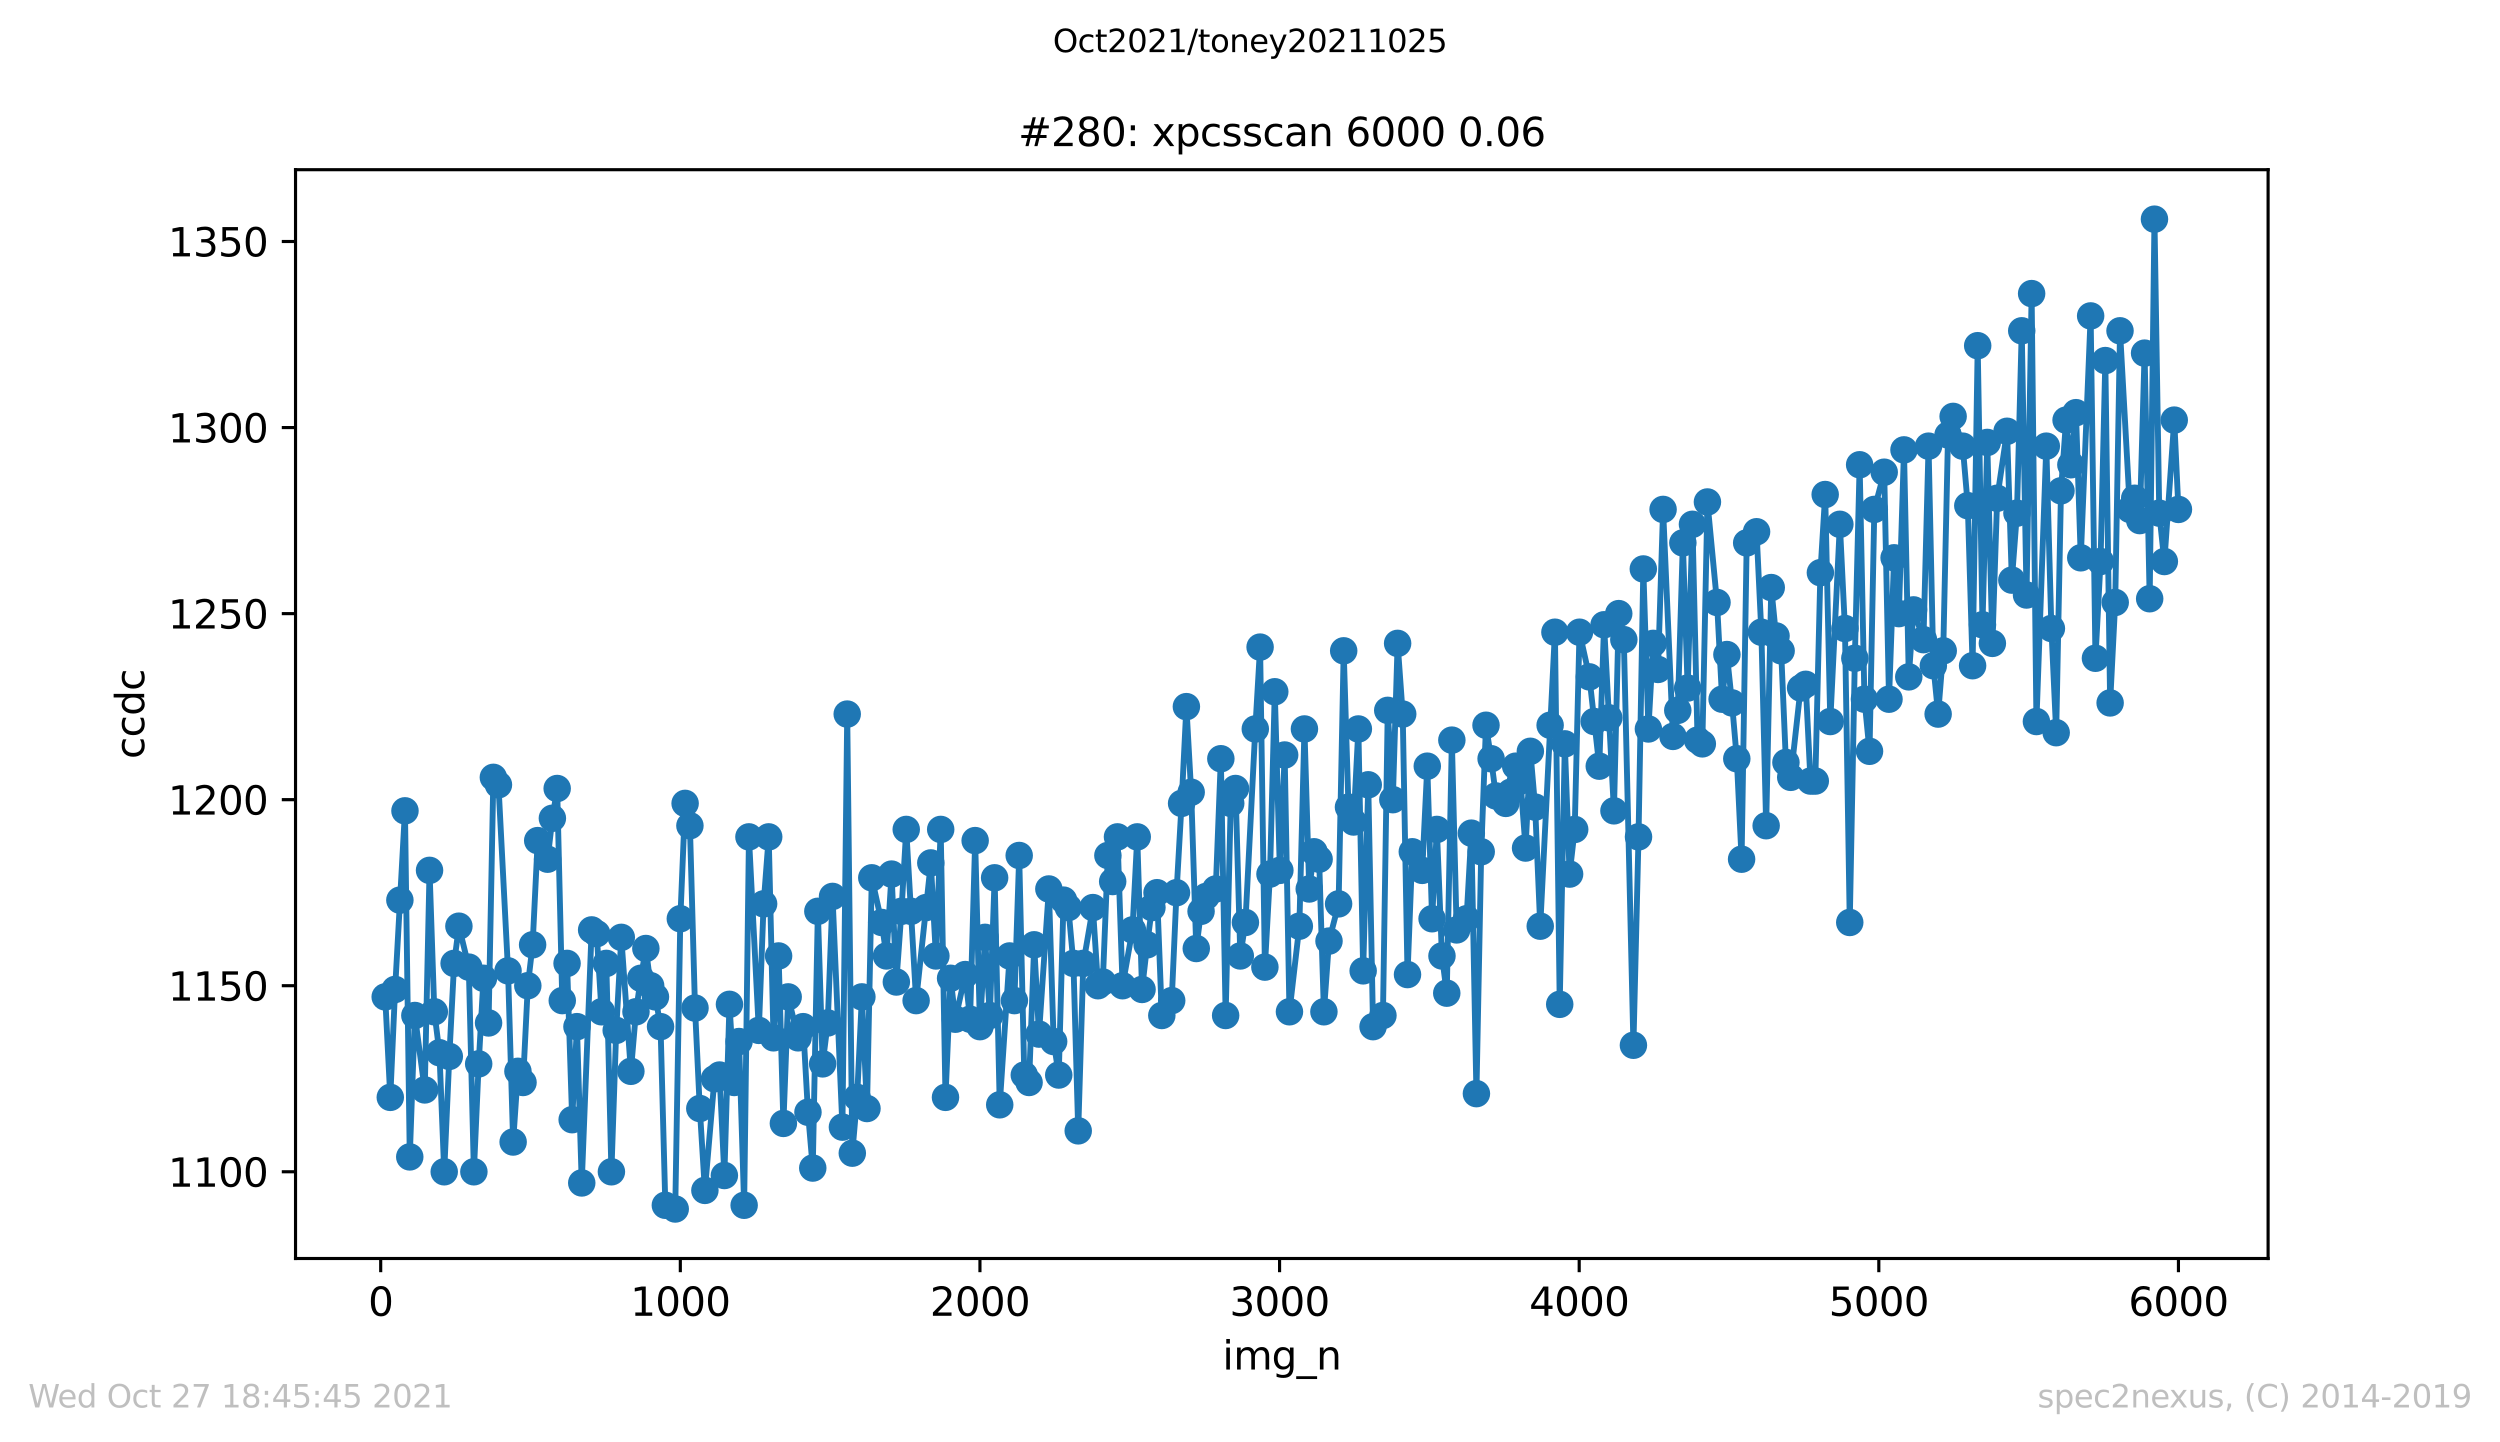 <?xml version="1.0" encoding="utf-8" standalone="no"?>
<!DOCTYPE svg PUBLIC "-//W3C//DTD SVG 1.1//EN"
  "http://www.w3.org/Graphics/SVG/1.1/DTD/svg11.dtd">
<svg height="367.2pt" version="1.1" viewBox="0 0 636.48 367.2" width="636.48pt" xmlns="http://www.w3.org/2000/svg" xmlns:xlink="http://www.w3.org/1999/xlink">
 <defs>
  <style type="text/css">*{stroke-linecap:butt;stroke-linejoin:round;}</style>
 </defs>
 <g id="figure_1">
  <g id="patch_1">
   <path d="M 0 367.2 
L 636.48 367.2 
L 636.48 0 
L 0 0 
z
" style="fill:#ffffff;"/>
  </g>
  <g id="axes_1">
   <g id="patch_2">
    <path d="M 75.24 320.4 
L 577.44 320.4 
L 577.44 43.2 
L 75.24 43.2 
z
" style="fill:#ffffff;"/>
   </g>
   <g id="matplotlib.axis_1">
    <g id="xtick_1">
     <g id="line2d_1">
      <defs>
       <path d="M 0 0 
L 0 3.5 
" id="m3310276b88" style="stroke:#000000;stroke-width:0.8;"/>
      </defs>
      <g>
       <use style="stroke:#000000;stroke-width:0.8;" x="96.923" xlink:href="#m3310276b88" y="320.4"/>
      </g>
     </g>
     <g id="text_1">
      <!-- 0 -->
      <g transform="translate(93.742 334.998)scale(0.1 -0.1)">
       <defs>
        <path d="M 2034 4250 
Q 1547 4250 1301 3770 
Q 1056 3291 1056 2328 
Q 1056 1369 1301 889 
Q 1547 409 2034 409 
Q 2525 409 2770 889 
Q 3016 1369 3016 2328 
Q 3016 3291 2770 3770 
Q 2525 4250 2034 4250 
z
M 2034 4750 
Q 2819 4750 3233 4129 
Q 3647 3509 3647 2328 
Q 3647 1150 3233 529 
Q 2819 -91 2034 -91 
Q 1250 -91 836 529 
Q 422 1150 422 2328 
Q 422 3509 836 4129 
Q 1250 4750 2034 4750 
z
" id="DejaVuSans-30" transform="scale(0.016)"/>
       </defs>
       <use xlink:href="#DejaVuSans-30"/>
      </g>
     </g>
    </g>
    <g id="xtick_2">
     <g id="line2d_2">
      <g>
       <use style="stroke:#000000;stroke-width:0.8;" x="173.205" xlink:href="#m3310276b88" y="320.4"/>
      </g>
     </g>
     <g id="text_2">
      <!-- 1000 -->
      <g transform="translate(160.48 334.998)scale(0.1 -0.1)">
       <defs>
        <path d="M 794 531 
L 1825 531 
L 1825 4091 
L 703 3866 
L 703 4441 
L 1819 4666 
L 2450 4666 
L 2450 531 
L 3481 531 
L 3481 0 
L 794 0 
L 794 531 
z
" id="DejaVuSans-31" transform="scale(0.016)"/>
       </defs>
       <use xlink:href="#DejaVuSans-31"/>
       <use x="63.623" xlink:href="#DejaVuSans-30"/>
       <use x="127.246" xlink:href="#DejaVuSans-30"/>
       <use x="190.869" xlink:href="#DejaVuSans-30"/>
      </g>
     </g>
    </g>
    <g id="xtick_3">
     <g id="line2d_3">
      <g>
       <use style="stroke:#000000;stroke-width:0.8;" x="249.486" xlink:href="#m3310276b88" y="320.4"/>
      </g>
     </g>
     <g id="text_3">
      <!-- 2000 -->
      <g transform="translate(236.761 334.998)scale(0.1 -0.1)">
       <defs>
        <path d="M 1228 531 
L 3431 531 
L 3431 0 
L 469 0 
L 469 531 
Q 828 903 1448 1529 
Q 2069 2156 2228 2338 
Q 2531 2678 2651 2914 
Q 2772 3150 2772 3378 
Q 2772 3750 2511 3984 
Q 2250 4219 1831 4219 
Q 1534 4219 1204 4116 
Q 875 4013 500 3803 
L 500 4441 
Q 881 4594 1212 4672 
Q 1544 4750 1819 4750 
Q 2544 4750 2975 4387 
Q 3406 4025 3406 3419 
Q 3406 3131 3298 2873 
Q 3191 2616 2906 2266 
Q 2828 2175 2409 1742 
Q 1991 1309 1228 531 
z
" id="DejaVuSans-32" transform="scale(0.016)"/>
       </defs>
       <use xlink:href="#DejaVuSans-32"/>
       <use x="63.623" xlink:href="#DejaVuSans-30"/>
       <use x="127.246" xlink:href="#DejaVuSans-30"/>
       <use x="190.869" xlink:href="#DejaVuSans-30"/>
      </g>
     </g>
    </g>
    <g id="xtick_4">
     <g id="line2d_4">
      <g>
       <use style="stroke:#000000;stroke-width:0.8;" x="325.768" xlink:href="#m3310276b88" y="320.4"/>
      </g>
     </g>
     <g id="text_4">
      <!-- 3000 -->
      <g transform="translate(313.043 334.998)scale(0.1 -0.1)">
       <defs>
        <path d="M 2597 2516 
Q 3050 2419 3304 2112 
Q 3559 1806 3559 1356 
Q 3559 666 3084 287 
Q 2609 -91 1734 -91 
Q 1441 -91 1130 -33 
Q 819 25 488 141 
L 488 750 
Q 750 597 1062 519 
Q 1375 441 1716 441 
Q 2309 441 2620 675 
Q 2931 909 2931 1356 
Q 2931 1769 2642 2001 
Q 2353 2234 1838 2234 
L 1294 2234 
L 1294 2753 
L 1863 2753 
Q 2328 2753 2575 2939 
Q 2822 3125 2822 3475 
Q 2822 3834 2567 4026 
Q 2313 4219 1838 4219 
Q 1578 4219 1281 4162 
Q 984 4106 628 3988 
L 628 4550 
Q 988 4650 1302 4700 
Q 1616 4750 1894 4750 
Q 2613 4750 3031 4423 
Q 3450 4097 3450 3541 
Q 3450 3153 3228 2886 
Q 3006 2619 2597 2516 
z
" id="DejaVuSans-33" transform="scale(0.016)"/>
       </defs>
       <use xlink:href="#DejaVuSans-33"/>
       <use x="63.623" xlink:href="#DejaVuSans-30"/>
       <use x="127.246" xlink:href="#DejaVuSans-30"/>
       <use x="190.869" xlink:href="#DejaVuSans-30"/>
      </g>
     </g>
    </g>
    <g id="xtick_5">
     <g id="line2d_5">
      <g>
       <use style="stroke:#000000;stroke-width:0.8;" x="402.05" xlink:href="#m3310276b88" y="320.4"/>
      </g>
     </g>
     <g id="text_5">
      <!-- 4000 -->
      <g transform="translate(389.325 334.998)scale(0.1 -0.1)">
       <defs>
        <path d="M 2419 4116 
L 825 1625 
L 2419 1625 
L 2419 4116 
z
M 2253 4666 
L 3047 4666 
L 3047 1625 
L 3713 1625 
L 3713 1100 
L 3047 1100 
L 3047 0 
L 2419 0 
L 2419 1100 
L 313 1100 
L 313 1709 
L 2253 4666 
z
" id="DejaVuSans-34" transform="scale(0.016)"/>
       </defs>
       <use xlink:href="#DejaVuSans-34"/>
       <use x="63.623" xlink:href="#DejaVuSans-30"/>
       <use x="127.246" xlink:href="#DejaVuSans-30"/>
       <use x="190.869" xlink:href="#DejaVuSans-30"/>
      </g>
     </g>
    </g>
    <g id="xtick_6">
     <g id="line2d_6">
      <g>
       <use style="stroke:#000000;stroke-width:0.8;" x="478.331" xlink:href="#m3310276b88" y="320.4"/>
      </g>
     </g>
     <g id="text_6">
      <!-- 5000 -->
      <g transform="translate(465.606 334.998)scale(0.1 -0.1)">
       <defs>
        <path d="M 691 4666 
L 3169 4666 
L 3169 4134 
L 1269 4134 
L 1269 2991 
Q 1406 3038 1543 3061 
Q 1681 3084 1819 3084 
Q 2600 3084 3056 2656 
Q 3513 2228 3513 1497 
Q 3513 744 3044 326 
Q 2575 -91 1722 -91 
Q 1428 -91 1123 -41 
Q 819 9 494 109 
L 494 744 
Q 775 591 1075 516 
Q 1375 441 1709 441 
Q 2250 441 2565 725 
Q 2881 1009 2881 1497 
Q 2881 1984 2565 2268 
Q 2250 2553 1709 2553 
Q 1456 2553 1204 2497 
Q 953 2441 691 2322 
L 691 4666 
z
" id="DejaVuSans-35" transform="scale(0.016)"/>
       </defs>
       <use xlink:href="#DejaVuSans-35"/>
       <use x="63.623" xlink:href="#DejaVuSans-30"/>
       <use x="127.246" xlink:href="#DejaVuSans-30"/>
       <use x="190.869" xlink:href="#DejaVuSans-30"/>
      </g>
     </g>
    </g>
    <g id="xtick_7">
     <g id="line2d_7">
      <g>
       <use style="stroke:#000000;stroke-width:0.8;" x="554.613" xlink:href="#m3310276b88" y="320.4"/>
      </g>
     </g>
     <g id="text_7">
      <!-- 6000 -->
      <g transform="translate(541.888 334.998)scale(0.1 -0.1)">
       <defs>
        <path d="M 2113 2584 
Q 1688 2584 1439 2293 
Q 1191 2003 1191 1497 
Q 1191 994 1439 701 
Q 1688 409 2113 409 
Q 2538 409 2786 701 
Q 3034 994 3034 1497 
Q 3034 2003 2786 2293 
Q 2538 2584 2113 2584 
z
M 3366 4563 
L 3366 3988 
Q 3128 4100 2886 4159 
Q 2644 4219 2406 4219 
Q 1781 4219 1451 3797 
Q 1122 3375 1075 2522 
Q 1259 2794 1537 2939 
Q 1816 3084 2150 3084 
Q 2853 3084 3261 2657 
Q 3669 2231 3669 1497 
Q 3669 778 3244 343 
Q 2819 -91 2113 -91 
Q 1303 -91 875 529 
Q 447 1150 447 2328 
Q 447 3434 972 4092 
Q 1497 4750 2381 4750 
Q 2619 4750 2861 4703 
Q 3103 4656 3366 4563 
z
" id="DejaVuSans-36" transform="scale(0.016)"/>
       </defs>
       <use xlink:href="#DejaVuSans-36"/>
       <use x="63.623" xlink:href="#DejaVuSans-30"/>
       <use x="127.246" xlink:href="#DejaVuSans-30"/>
       <use x="190.869" xlink:href="#DejaVuSans-30"/>
      </g>
     </g>
    </g>
    <g id="text_8">
     <!-- img_n -->
     <g transform="translate(311.238 348.677)scale(0.1 -0.1)">
      <defs>
       <path d="M 603 3500 
L 1178 3500 
L 1178 0 
L 603 0 
L 603 3500 
z
M 603 4863 
L 1178 4863 
L 1178 4134 
L 603 4134 
L 603 4863 
z
" id="DejaVuSans-69" transform="scale(0.016)"/>
       <path d="M 3328 2828 
Q 3544 3216 3844 3400 
Q 4144 3584 4550 3584 
Q 5097 3584 5394 3201 
Q 5691 2819 5691 2113 
L 5691 0 
L 5113 0 
L 5113 2094 
Q 5113 2597 4934 2840 
Q 4756 3084 4391 3084 
Q 3944 3084 3684 2787 
Q 3425 2491 3425 1978 
L 3425 0 
L 2847 0 
L 2847 2094 
Q 2847 2600 2669 2842 
Q 2491 3084 2119 3084 
Q 1678 3084 1418 2786 
Q 1159 2488 1159 1978 
L 1159 0 
L 581 0 
L 581 3500 
L 1159 3500 
L 1159 2956 
Q 1356 3278 1631 3431 
Q 1906 3584 2284 3584 
Q 2666 3584 2933 3390 
Q 3200 3197 3328 2828 
z
" id="DejaVuSans-6d" transform="scale(0.016)"/>
       <path d="M 2906 1791 
Q 2906 2416 2648 2759 
Q 2391 3103 1925 3103 
Q 1463 3103 1205 2759 
Q 947 2416 947 1791 
Q 947 1169 1205 825 
Q 1463 481 1925 481 
Q 2391 481 2648 825 
Q 2906 1169 2906 1791 
z
M 3481 434 
Q 3481 -459 3084 -895 
Q 2688 -1331 1869 -1331 
Q 1566 -1331 1297 -1286 
Q 1028 -1241 775 -1147 
L 775 -588 
Q 1028 -725 1275 -790 
Q 1522 -856 1778 -856 
Q 2344 -856 2625 -561 
Q 2906 -266 2906 331 
L 2906 616 
Q 2728 306 2450 153 
Q 2172 0 1784 0 
Q 1141 0 747 490 
Q 353 981 353 1791 
Q 353 2603 747 3093 
Q 1141 3584 1784 3584 
Q 2172 3584 2450 3431 
Q 2728 3278 2906 2969 
L 2906 3500 
L 3481 3500 
L 3481 434 
z
" id="DejaVuSans-67" transform="scale(0.016)"/>
       <path d="M 3263 -1063 
L 3263 -1509 
L -63 -1509 
L -63 -1063 
L 3263 -1063 
z
" id="DejaVuSans-5f" transform="scale(0.016)"/>
       <path d="M 3513 2113 
L 3513 0 
L 2938 0 
L 2938 2094 
Q 2938 2591 2744 2837 
Q 2550 3084 2163 3084 
Q 1697 3084 1428 2787 
Q 1159 2491 1159 1978 
L 1159 0 
L 581 0 
L 581 3500 
L 1159 3500 
L 1159 2956 
Q 1366 3272 1645 3428 
Q 1925 3584 2291 3584 
Q 2894 3584 3203 3211 
Q 3513 2838 3513 2113 
z
" id="DejaVuSans-6e" transform="scale(0.016)"/>
      </defs>
      <use xlink:href="#DejaVuSans-69"/>
      <use x="27.783" xlink:href="#DejaVuSans-6d"/>
      <use x="125.195" xlink:href="#DejaVuSans-67"/>
      <use x="188.672" xlink:href="#DejaVuSans-5f"/>
      <use x="238.672" xlink:href="#DejaVuSans-6e"/>
     </g>
    </g>
   </g>
   <g id="matplotlib.axis_2">
    <g id="ytick_1">
     <g id="line2d_8">
      <defs>
       <path d="M 0 0 
L -3.5 0 
" id="m75a8480061" style="stroke:#000000;stroke-width:0.8;"/>
      </defs>
      <g>
       <use style="stroke:#000000;stroke-width:0.8;" x="75.24" xlink:href="#m75a8480061" y="298.326"/>
      </g>
     </g>
     <g id="text_9">
      <!-- 1100 -->
      <g transform="translate(42.79 302.126)scale(0.1 -0.1)">
       <use xlink:href="#DejaVuSans-31"/>
       <use x="63.623" xlink:href="#DejaVuSans-31"/>
       <use x="127.246" xlink:href="#DejaVuSans-30"/>
       <use x="190.869" xlink:href="#DejaVuSans-30"/>
      </g>
     </g>
    </g>
    <g id="ytick_2">
     <g id="line2d_9">
      <g>
       <use style="stroke:#000000;stroke-width:0.8;" x="75.24" xlink:href="#m75a8480061" y="250.958"/>
      </g>
     </g>
     <g id="text_10">
      <!-- 1150 -->
      <g transform="translate(42.79 254.757)scale(0.1 -0.1)">
       <use xlink:href="#DejaVuSans-31"/>
       <use x="63.623" xlink:href="#DejaVuSans-31"/>
       <use x="127.246" xlink:href="#DejaVuSans-35"/>
       <use x="190.869" xlink:href="#DejaVuSans-30"/>
      </g>
     </g>
    </g>
    <g id="ytick_3">
     <g id="line2d_10">
      <g>
       <use style="stroke:#000000;stroke-width:0.8;" x="75.24" xlink:href="#m75a8480061" y="203.589"/>
      </g>
     </g>
     <g id="text_11">
      <!-- 1200 -->
      <g transform="translate(42.79 207.389)scale(0.1 -0.1)">
       <use xlink:href="#DejaVuSans-31"/>
       <use x="63.623" xlink:href="#DejaVuSans-32"/>
       <use x="127.246" xlink:href="#DejaVuSans-30"/>
       <use x="190.869" xlink:href="#DejaVuSans-30"/>
      </g>
     </g>
    </g>
    <g id="ytick_4">
     <g id="line2d_11">
      <g>
       <use style="stroke:#000000;stroke-width:0.8;" x="75.24" xlink:href="#m75a8480061" y="156.221"/>
      </g>
     </g>
     <g id="text_12">
      <!-- 1250 -->
      <g transform="translate(42.79 160.02)scale(0.1 -0.1)">
       <use xlink:href="#DejaVuSans-31"/>
       <use x="63.623" xlink:href="#DejaVuSans-32"/>
       <use x="127.246" xlink:href="#DejaVuSans-35"/>
       <use x="190.869" xlink:href="#DejaVuSans-30"/>
      </g>
     </g>
    </g>
    <g id="ytick_5">
     <g id="line2d_12">
      <g>
       <use style="stroke:#000000;stroke-width:0.8;" x="75.24" xlink:href="#m75a8480061" y="108.853"/>
      </g>
     </g>
     <g id="text_13">
      <!-- 1300 -->
      <g transform="translate(42.79 112.652)scale(0.1 -0.1)">
       <use xlink:href="#DejaVuSans-31"/>
       <use x="63.623" xlink:href="#DejaVuSans-33"/>
       <use x="127.246" xlink:href="#DejaVuSans-30"/>
       <use x="190.869" xlink:href="#DejaVuSans-30"/>
      </g>
     </g>
    </g>
    <g id="ytick_6">
     <g id="line2d_13">
      <g>
       <use style="stroke:#000000;stroke-width:0.8;" x="75.24" xlink:href="#m75a8480061" y="61.484"/>
      </g>
     </g>
     <g id="text_14">
      <!-- 1350 -->
      <g transform="translate(42.79 65.283)scale(0.1 -0.1)">
       <use xlink:href="#DejaVuSans-31"/>
       <use x="63.623" xlink:href="#DejaVuSans-33"/>
       <use x="127.246" xlink:href="#DejaVuSans-35"/>
       <use x="190.869" xlink:href="#DejaVuSans-30"/>
      </g>
     </g>
    </g>
    <g id="text_15">
     <!-- ccdc -->
     <g transform="translate(36.71 193.222)rotate(-90)scale(0.1 -0.1)">
      <defs>
       <path d="M 3122 3366 
L 3122 2828 
Q 2878 2963 2633 3030 
Q 2388 3097 2138 3097 
Q 1578 3097 1268 2742 
Q 959 2388 959 1747 
Q 959 1106 1268 751 
Q 1578 397 2138 397 
Q 2388 397 2633 464 
Q 2878 531 3122 666 
L 3122 134 
Q 2881 22 2623 -34 
Q 2366 -91 2075 -91 
Q 1284 -91 818 406 
Q 353 903 353 1747 
Q 353 2603 823 3093 
Q 1294 3584 2113 3584 
Q 2378 3584 2631 3529 
Q 2884 3475 3122 3366 
z
" id="DejaVuSans-63" transform="scale(0.016)"/>
       <path d="M 2906 2969 
L 2906 4863 
L 3481 4863 
L 3481 0 
L 2906 0 
L 2906 525 
Q 2725 213 2448 61 
Q 2172 -91 1784 -91 
Q 1150 -91 751 415 
Q 353 922 353 1747 
Q 353 2572 751 3078 
Q 1150 3584 1784 3584 
Q 2172 3584 2448 3432 
Q 2725 3281 2906 2969 
z
M 947 1747 
Q 947 1113 1208 752 
Q 1469 391 1925 391 
Q 2381 391 2643 752 
Q 2906 1113 2906 1747 
Q 2906 2381 2643 2742 
Q 2381 3103 1925 3103 
Q 1469 3103 1208 2742 
Q 947 2381 947 1747 
z
" id="DejaVuSans-64" transform="scale(0.016)"/>
      </defs>
      <use xlink:href="#DejaVuSans-63"/>
      <use x="54.98" xlink:href="#DejaVuSans-63"/>
      <use x="109.961" xlink:href="#DejaVuSans-64"/>
      <use x="173.438" xlink:href="#DejaVuSans-63"/>
     </g>
    </g>
   </g>
   <g id="line2d_14">
    <path clip-path="url(#p2a4bf9fe82)" d="M 98.067 253.8 
L 99.364 279.379 
L 100.585 251.905 
L 103.102 206.432 
L 104.322 294.537 
L 105.619 258.537 
L 108.136 277.484 
L 109.357 221.589 
L 110.577 257.589 
L 111.874 268.011 
L 113.095 298.326 
L 114.392 268.958 
L 115.612 245.274 
L 116.833 235.8 
L 119.35 246.221 
L 120.647 298.326 
L 121.867 270.853 
L 123.088 249.063 
L 124.384 260.432 
L 125.605 197.905 
L 126.902 199.8 
L 129.343 247.168 
L 130.64 290.747 
L 131.86 272.747 
L 133.157 275.589 
L 134.377 250.958 
L 135.598 240.537 
L 136.895 214.011 
L 139.412 218.747 
L 140.632 208.326 
L 141.853 200.747 
L 143.15 254.747 
L 144.37 245.274 
L 145.667 285.063 
L 146.888 261.379 
L 148.108 301.168 
L 150.625 236.747 
L 151.922 237.695 
L 153.143 257.589 
L 154.363 245.274 
L 155.66 298.326 
L 156.88 262.326 
L 158.177 238.642 
L 160.618 272.747 
L 161.915 257.589 
L 163.135 249.063 
L 164.432 241.484 
L 165.653 250.958 
L 166.873 253.8 
L 168.17 261.379 
L 169.391 306.853 
L 171.908 307.8 
L 173.205 233.905 
L 174.425 204.537 
L 175.646 210.221 
L 176.942 256.642 
L 178.163 282.221 
L 179.46 303.063 
L 181.901 274.642 
L 183.198 273.695 
L 184.418 299.274 
L 185.715 255.695 
L 186.935 275.589 
L 188.156 265.168 
L 189.453 306.853 
L 190.673 213.063 
L 193.19 262.326 
L 194.411 230.116 
L 195.708 213.063 
L 196.928 264.221 
L 198.225 243.379 
L 199.446 286.011 
L 200.666 253.8 
L 203.183 264.221 
L 204.48 261.379 
L 205.701 283.168 
L 206.921 297.379 
L 208.218 232.011 
L 209.438 270.853 
L 210.735 260.432 
L 211.956 228.221 
L 214.473 286.958 
L 215.694 181.8 
L 216.99 293.589 
L 218.211 279.379 
L 219.431 253.8 
L 220.728 282.221 
L 221.949 223.484 
L 224.466 234.853 
L 225.686 243.379 
L 226.983 222.537 
L 228.204 250.011 
L 229.5 232.011 
L 230.721 211.168 
L 233.238 254.747 
L 236.976 219.695 
L 238.273 243.379 
L 239.493 211.168 
L 240.714 279.379 
L 242.011 249.063 
L 243.231 259.484 
L 245.748 248.116 
L 246.969 259.484 
L 248.266 214.011 
L 249.486 261.379 
L 250.783 238.642 
L 252.004 258.537 
L 253.224 223.484 
L 254.521 281.274 
L 257.038 243.379 
L 258.259 254.747 
L 259.479 217.8 
L 260.776 273.695 
L 261.996 275.589 
L 263.293 240.537 
L 264.514 263.274 
L 267.031 226.326 
L 268.252 265.168 
L 269.548 273.695 
L 270.769 229.168 
L 271.989 231.063 
L 273.286 245.274 
L 274.507 287.905 
L 275.803 245.274 
L 278.244 231.063 
L 279.541 250.958 
L 280.762 250.011 
L 282.059 217.8 
L 283.279 224.432 
L 284.5 213.063 
L 285.796 250.958 
L 288.314 236.747 
L 289.534 213.063 
L 290.755 251.905 
L 292.051 240.537 
L 293.272 231.063 
L 294.569 227.274 
L 295.789 258.537 
L 298.307 254.747 
L 299.527 227.274 
L 300.824 204.537 
L 302.044 179.905 
L 303.265 201.695 
L 304.562 241.484 
L 305.782 232.011 
L 307.079 228.221 
L 309.52 226.326 
L 310.817 193.168 
L 312.037 258.537 
L 313.334 204.537 
L 314.554 200.747 
L 315.775 243.379 
L 317.072 234.853 
L 319.589 185.589 
L 320.81 164.747 
L 322.03 246.221 
L 323.327 222.537 
L 324.547 176.116 
L 325.844 221.589 
L 327.065 192.221 
L 328.285 257.589 
L 330.802 235.8 
L 332.099 185.589 
L 333.32 226.326 
L 334.54 216.853 
L 335.837 218.747 
L 337.058 257.589 
L 338.354 239.589 
L 340.795 230.116 
L 342.092 165.695 
L 343.313 205.484 
L 344.609 209.274 
L 345.83 185.589 
L 347.05 247.168 
L 348.347 199.8 
L 349.568 261.379 
L 352.085 258.537 
L 353.306 180.853 
L 354.602 203.589 
L 355.823 163.8 
L 357.12 181.8 
L 358.34 248.116 
L 359.561 216.853 
L 362.078 221.589 
L 363.375 195.063 
L 364.595 233.905 
L 365.816 211.168 
L 367.113 243.379 
L 368.333 252.853 
L 369.63 188.432 
L 370.85 236.747 
L 373.368 233.905 
L 374.588 212.116 
L 375.885 278.432 
L 377.105 216.853 
L 378.326 184.642 
L 379.623 193.168 
L 380.843 202.642 
L 383.361 204.537 
L 384.581 201.695 
L 385.878 195.063 
L 387.098 198.853 
L 388.395 215.905 
L 389.616 191.274 
L 390.836 205.484 
L 392.133 235.8 
L 395.871 160.958 
L 397.091 255.695 
L 398.388 189.379 
L 399.608 222.537 
L 400.905 211.168 
L 402.126 160.958 
L 404.643 172.326 
L 407.16 195.063 
L 408.381 159.063 
L 410.898 206.432 
L 412.119 156.221 
L 413.415 162.853 
L 415.856 266.116 
L 417.153 213.063 
L 418.374 144.853 
L 419.671 185.589 
L 420.891 163.8 
L 422.112 170.432 
L 423.408 129.695 
L 425.926 187.484 
L 427.146 180.853 
L 428.443 138.221 
L 429.663 175.168 
L 430.884 133.484 
L 432.181 188.432 
L 433.401 189.379 
L 434.698 127.8 
L 437.139 153.379 
L 438.436 178.011 
L 439.656 166.642 
L 440.953 178.958 
L 442.174 193.168 
L 443.394 218.747 
L 444.691 138.221 
L 447.208 135.379 
L 448.429 160.958 
L 449.649 210.221 
L 450.946 149.589 
L 452.167 161.905 
L 453.463 165.695 
L 454.684 194.116 
L 455.904 197.905 
L 458.422 175.168 
L 459.718 174.221 
L 460.939 198.853 
L 462.159 198.853 
L 463.456 145.8 
L 464.677 125.905 
L 465.973 183.695 
L 468.415 133.484 
L 469.711 160.011 
L 470.932 234.853 
L 472.229 167.589 
L 473.449 118.326 
L 474.67 178.011 
L 475.966 191.274 
L 477.187 129.695 
L 479.704 120.221 
L 480.925 178.011 
L 482.221 142.011 
L 483.442 156.221 
L 484.739 114.537 
L 485.959 172.326 
L 487.18 155.274 
L 489.697 162.853 
L 490.994 113.589 
L 492.214 169.484 
L 493.435 181.8 
L 494.732 165.695 
L 495.952 110.747 
L 497.249 106.011 
L 499.69 113.589 
L 500.987 128.747 
L 502.207 169.484 
L 503.504 88.011 
L 504.725 159.063 
L 505.945 112.642 
L 507.242 163.8 
L 508.462 126.853 
L 510.98 109.8 
L 512.2 147.695 
L 513.497 130.642 
L 514.717 84.221 
L 515.938 151.484 
L 517.235 74.747 
L 518.455 183.695 
L 520.973 113.589 
L 522.269 160.011 
L 523.49 186.537 
L 524.71 124.958 
L 526.007 106.958 
L 527.228 118.326 
L 528.524 105.063 
L 529.745 142.011 
L 532.262 80.432 
L 533.483 167.589 
L 534.78 142.958 
L 536 91.8 
L 537.221 178.958 
L 538.517 153.379 
L 539.738 84.221 
L 542.255 129.695 
L 543.476 126.853 
L 544.772 132.537 
L 545.993 89.905 
L 547.29 152.432 
L 548.51 55.8 
L 549.731 130.642 
L 551.027 142.958 
L 553.545 106.958 
L 554.613 129.695 
L 554.613 129.695 
" style="fill:none;stroke:#1f77b4;stroke-linecap:square;stroke-width:1.5;"/>
    <defs>
     <path d="M 0 3 
C 0.796 3 1.559 2.684 2.121 2.121 
C 2.684 1.559 3 0.796 3 0 
C 3 -0.796 2.684 -1.559 2.121 -2.121 
C 1.559 -2.684 0.796 -3 0 -3 
C -0.796 -3 -1.559 -2.684 -2.121 -2.121 
C -2.684 -1.559 -3 -0.796 -3 0 
C -3 0.796 -2.684 1.559 -2.121 2.121 
C -1.559 2.684 -0.796 3 0 3 
z
" id="m7d2465e43f" style="stroke:#1f77b4;"/>
    </defs>
    <g clip-path="url(#p2a4bf9fe82)">
     <use style="fill:#1f77b4;stroke:#1f77b4;" x="98.067" xlink:href="#m7d2465e43f" y="253.8"/>
     <use style="fill:#1f77b4;stroke:#1f77b4;" x="99.364" xlink:href="#m7d2465e43f" y="279.379"/>
     <use style="fill:#1f77b4;stroke:#1f77b4;" x="100.585" xlink:href="#m7d2465e43f" y="251.905"/>
     <use style="fill:#1f77b4;stroke:#1f77b4;" x="101.805" xlink:href="#m7d2465e43f" y="229.168"/>
     <use style="fill:#1f77b4;stroke:#1f77b4;" x="103.102" xlink:href="#m7d2465e43f" y="206.432"/>
     <use style="fill:#1f77b4;stroke:#1f77b4;" x="104.322" xlink:href="#m7d2465e43f" y="294.537"/>
     <use style="fill:#1f77b4;stroke:#1f77b4;" x="105.619" xlink:href="#m7d2465e43f" y="258.537"/>
     <use style="fill:#1f77b4;stroke:#1f77b4;" x="108.136" xlink:href="#m7d2465e43f" y="277.484"/>
     <use style="fill:#1f77b4;stroke:#1f77b4;" x="109.357" xlink:href="#m7d2465e43f" y="221.589"/>
     <use style="fill:#1f77b4;stroke:#1f77b4;" x="110.577" xlink:href="#m7d2465e43f" y="257.589"/>
     <use style="fill:#1f77b4;stroke:#1f77b4;" x="111.874" xlink:href="#m7d2465e43f" y="268.011"/>
     <use style="fill:#1f77b4;stroke:#1f77b4;" x="113.095" xlink:href="#m7d2465e43f" y="298.326"/>
     <use style="fill:#1f77b4;stroke:#1f77b4;" x="114.392" xlink:href="#m7d2465e43f" y="268.958"/>
     <use style="fill:#1f77b4;stroke:#1f77b4;" x="115.612" xlink:href="#m7d2465e43f" y="245.274"/>
     <use style="fill:#1f77b4;stroke:#1f77b4;" x="116.833" xlink:href="#m7d2465e43f" y="235.8"/>
     <use style="fill:#1f77b4;stroke:#1f77b4;" x="119.35" xlink:href="#m7d2465e43f" y="246.221"/>
     <use style="fill:#1f77b4;stroke:#1f77b4;" x="120.647" xlink:href="#m7d2465e43f" y="298.326"/>
     <use style="fill:#1f77b4;stroke:#1f77b4;" x="121.867" xlink:href="#m7d2465e43f" y="270.853"/>
     <use style="fill:#1f77b4;stroke:#1f77b4;" x="123.088" xlink:href="#m7d2465e43f" y="249.063"/>
     <use style="fill:#1f77b4;stroke:#1f77b4;" x="124.384" xlink:href="#m7d2465e43f" y="260.432"/>
     <use style="fill:#1f77b4;stroke:#1f77b4;" x="125.605" xlink:href="#m7d2465e43f" y="197.905"/>
     <use style="fill:#1f77b4;stroke:#1f77b4;" x="126.902" xlink:href="#m7d2465e43f" y="199.8"/>
     <use style="fill:#1f77b4;stroke:#1f77b4;" x="129.343" xlink:href="#m7d2465e43f" y="247.168"/>
     <use style="fill:#1f77b4;stroke:#1f77b4;" x="130.64" xlink:href="#m7d2465e43f" y="290.747"/>
     <use style="fill:#1f77b4;stroke:#1f77b4;" x="131.86" xlink:href="#m7d2465e43f" y="272.747"/>
     <use style="fill:#1f77b4;stroke:#1f77b4;" x="133.157" xlink:href="#m7d2465e43f" y="275.589"/>
     <use style="fill:#1f77b4;stroke:#1f77b4;" x="134.377" xlink:href="#m7d2465e43f" y="250.958"/>
     <use style="fill:#1f77b4;stroke:#1f77b4;" x="135.598" xlink:href="#m7d2465e43f" y="240.537"/>
     <use style="fill:#1f77b4;stroke:#1f77b4;" x="136.895" xlink:href="#m7d2465e43f" y="214.011"/>
     <use style="fill:#1f77b4;stroke:#1f77b4;" x="139.412" xlink:href="#m7d2465e43f" y="218.747"/>
     <use style="fill:#1f77b4;stroke:#1f77b4;" x="140.632" xlink:href="#m7d2465e43f" y="208.326"/>
     <use style="fill:#1f77b4;stroke:#1f77b4;" x="141.853" xlink:href="#m7d2465e43f" y="200.747"/>
     <use style="fill:#1f77b4;stroke:#1f77b4;" x="143.15" xlink:href="#m7d2465e43f" y="254.747"/>
     <use style="fill:#1f77b4;stroke:#1f77b4;" x="144.37" xlink:href="#m7d2465e43f" y="245.274"/>
     <use style="fill:#1f77b4;stroke:#1f77b4;" x="145.667" xlink:href="#m7d2465e43f" y="285.063"/>
     <use style="fill:#1f77b4;stroke:#1f77b4;" x="146.888" xlink:href="#m7d2465e43f" y="261.379"/>
     <use style="fill:#1f77b4;stroke:#1f77b4;" x="148.108" xlink:href="#m7d2465e43f" y="301.168"/>
     <use style="fill:#1f77b4;stroke:#1f77b4;" x="150.625" xlink:href="#m7d2465e43f" y="236.747"/>
     <use style="fill:#1f77b4;stroke:#1f77b4;" x="151.922" xlink:href="#m7d2465e43f" y="237.695"/>
     <use style="fill:#1f77b4;stroke:#1f77b4;" x="153.143" xlink:href="#m7d2465e43f" y="257.589"/>
     <use style="fill:#1f77b4;stroke:#1f77b4;" x="154.363" xlink:href="#m7d2465e43f" y="245.274"/>
     <use style="fill:#1f77b4;stroke:#1f77b4;" x="155.66" xlink:href="#m7d2465e43f" y="298.326"/>
     <use style="fill:#1f77b4;stroke:#1f77b4;" x="156.88" xlink:href="#m7d2465e43f" y="262.326"/>
     <use style="fill:#1f77b4;stroke:#1f77b4;" x="158.177" xlink:href="#m7d2465e43f" y="238.642"/>
     <use style="fill:#1f77b4;stroke:#1f77b4;" x="160.618" xlink:href="#m7d2465e43f" y="272.747"/>
     <use style="fill:#1f77b4;stroke:#1f77b4;" x="161.915" xlink:href="#m7d2465e43f" y="257.589"/>
     <use style="fill:#1f77b4;stroke:#1f77b4;" x="163.135" xlink:href="#m7d2465e43f" y="249.063"/>
     <use style="fill:#1f77b4;stroke:#1f77b4;" x="164.432" xlink:href="#m7d2465e43f" y="241.484"/>
     <use style="fill:#1f77b4;stroke:#1f77b4;" x="165.653" xlink:href="#m7d2465e43f" y="250.958"/>
     <use style="fill:#1f77b4;stroke:#1f77b4;" x="166.873" xlink:href="#m7d2465e43f" y="253.8"/>
     <use style="fill:#1f77b4;stroke:#1f77b4;" x="168.17" xlink:href="#m7d2465e43f" y="261.379"/>
     <use style="fill:#1f77b4;stroke:#1f77b4;" x="169.391" xlink:href="#m7d2465e43f" y="306.853"/>
     <use style="fill:#1f77b4;stroke:#1f77b4;" x="171.908" xlink:href="#m7d2465e43f" y="307.8"/>
     <use style="fill:#1f77b4;stroke:#1f77b4;" x="173.205" xlink:href="#m7d2465e43f" y="233.905"/>
     <use style="fill:#1f77b4;stroke:#1f77b4;" x="174.425" xlink:href="#m7d2465e43f" y="204.537"/>
     <use style="fill:#1f77b4;stroke:#1f77b4;" x="175.646" xlink:href="#m7d2465e43f" y="210.221"/>
     <use style="fill:#1f77b4;stroke:#1f77b4;" x="176.942" xlink:href="#m7d2465e43f" y="256.642"/>
     <use style="fill:#1f77b4;stroke:#1f77b4;" x="178.163" xlink:href="#m7d2465e43f" y="282.221"/>
     <use style="fill:#1f77b4;stroke:#1f77b4;" x="179.46" xlink:href="#m7d2465e43f" y="303.063"/>
     <use style="fill:#1f77b4;stroke:#1f77b4;" x="181.901" xlink:href="#m7d2465e43f" y="274.642"/>
     <use style="fill:#1f77b4;stroke:#1f77b4;" x="183.198" xlink:href="#m7d2465e43f" y="273.695"/>
     <use style="fill:#1f77b4;stroke:#1f77b4;" x="184.418" xlink:href="#m7d2465e43f" y="299.274"/>
     <use style="fill:#1f77b4;stroke:#1f77b4;" x="185.715" xlink:href="#m7d2465e43f" y="255.695"/>
     <use style="fill:#1f77b4;stroke:#1f77b4;" x="186.935" xlink:href="#m7d2465e43f" y="275.589"/>
     <use style="fill:#1f77b4;stroke:#1f77b4;" x="188.156" xlink:href="#m7d2465e43f" y="265.168"/>
     <use style="fill:#1f77b4;stroke:#1f77b4;" x="189.453" xlink:href="#m7d2465e43f" y="306.853"/>
     <use style="fill:#1f77b4;stroke:#1f77b4;" x="190.673" xlink:href="#m7d2465e43f" y="213.063"/>
     <use style="fill:#1f77b4;stroke:#1f77b4;" x="193.19" xlink:href="#m7d2465e43f" y="262.326"/>
     <use style="fill:#1f77b4;stroke:#1f77b4;" x="194.411" xlink:href="#m7d2465e43f" y="230.116"/>
     <use style="fill:#1f77b4;stroke:#1f77b4;" x="195.708" xlink:href="#m7d2465e43f" y="213.063"/>
     <use style="fill:#1f77b4;stroke:#1f77b4;" x="196.928" xlink:href="#m7d2465e43f" y="264.221"/>
     <use style="fill:#1f77b4;stroke:#1f77b4;" x="198.225" xlink:href="#m7d2465e43f" y="243.379"/>
     <use style="fill:#1f77b4;stroke:#1f77b4;" x="199.446" xlink:href="#m7d2465e43f" y="286.011"/>
     <use style="fill:#1f77b4;stroke:#1f77b4;" x="200.666" xlink:href="#m7d2465e43f" y="253.8"/>
     <use style="fill:#1f77b4;stroke:#1f77b4;" x="203.183" xlink:href="#m7d2465e43f" y="264.221"/>
     <use style="fill:#1f77b4;stroke:#1f77b4;" x="204.48" xlink:href="#m7d2465e43f" y="261.379"/>
     <use style="fill:#1f77b4;stroke:#1f77b4;" x="205.701" xlink:href="#m7d2465e43f" y="283.168"/>
     <use style="fill:#1f77b4;stroke:#1f77b4;" x="206.921" xlink:href="#m7d2465e43f" y="297.379"/>
     <use style="fill:#1f77b4;stroke:#1f77b4;" x="208.218" xlink:href="#m7d2465e43f" y="232.011"/>
     <use style="fill:#1f77b4;stroke:#1f77b4;" x="209.438" xlink:href="#m7d2465e43f" y="270.853"/>
     <use style="fill:#1f77b4;stroke:#1f77b4;" x="210.735" xlink:href="#m7d2465e43f" y="260.432"/>
     <use style="fill:#1f77b4;stroke:#1f77b4;" x="211.956" xlink:href="#m7d2465e43f" y="228.221"/>
     <use style="fill:#1f77b4;stroke:#1f77b4;" x="214.473" xlink:href="#m7d2465e43f" y="286.958"/>
     <use style="fill:#1f77b4;stroke:#1f77b4;" x="215.694" xlink:href="#m7d2465e43f" y="181.8"/>
     <use style="fill:#1f77b4;stroke:#1f77b4;" x="216.99" xlink:href="#m7d2465e43f" y="293.589"/>
     <use style="fill:#1f77b4;stroke:#1f77b4;" x="218.211" xlink:href="#m7d2465e43f" y="279.379"/>
     <use style="fill:#1f77b4;stroke:#1f77b4;" x="219.431" xlink:href="#m7d2465e43f" y="253.8"/>
     <use style="fill:#1f77b4;stroke:#1f77b4;" x="220.728" xlink:href="#m7d2465e43f" y="282.221"/>
     <use style="fill:#1f77b4;stroke:#1f77b4;" x="221.949" xlink:href="#m7d2465e43f" y="223.484"/>
     <use style="fill:#1f77b4;stroke:#1f77b4;" x="224.466" xlink:href="#m7d2465e43f" y="234.853"/>
     <use style="fill:#1f77b4;stroke:#1f77b4;" x="225.686" xlink:href="#m7d2465e43f" y="243.379"/>
     <use style="fill:#1f77b4;stroke:#1f77b4;" x="226.983" xlink:href="#m7d2465e43f" y="222.537"/>
     <use style="fill:#1f77b4;stroke:#1f77b4;" x="228.204" xlink:href="#m7d2465e43f" y="250.011"/>
     <use style="fill:#1f77b4;stroke:#1f77b4;" x="229.5" xlink:href="#m7d2465e43f" y="232.011"/>
     <use style="fill:#1f77b4;stroke:#1f77b4;" x="230.721" xlink:href="#m7d2465e43f" y="211.168"/>
     <use style="fill:#1f77b4;stroke:#1f77b4;" x="231.942" xlink:href="#m7d2465e43f" y="232.011"/>
     <use style="fill:#1f77b4;stroke:#1f77b4;" x="233.238" xlink:href="#m7d2465e43f" y="254.747"/>
     <use style="fill:#1f77b4;stroke:#1f77b4;" x="235.756" xlink:href="#m7d2465e43f" y="231.063"/>
     <use style="fill:#1f77b4;stroke:#1f77b4;" x="236.976" xlink:href="#m7d2465e43f" y="219.695"/>
     <use style="fill:#1f77b4;stroke:#1f77b4;" x="238.273" xlink:href="#m7d2465e43f" y="243.379"/>
     <use style="fill:#1f77b4;stroke:#1f77b4;" x="239.493" xlink:href="#m7d2465e43f" y="211.168"/>
     <use style="fill:#1f77b4;stroke:#1f77b4;" x="240.714" xlink:href="#m7d2465e43f" y="279.379"/>
     <use style="fill:#1f77b4;stroke:#1f77b4;" x="242.011" xlink:href="#m7d2465e43f" y="249.063"/>
     <use style="fill:#1f77b4;stroke:#1f77b4;" x="243.231" xlink:href="#m7d2465e43f" y="259.484"/>
     <use style="fill:#1f77b4;stroke:#1f77b4;" x="245.748" xlink:href="#m7d2465e43f" y="248.116"/>
     <use style="fill:#1f77b4;stroke:#1f77b4;" x="246.969" xlink:href="#m7d2465e43f" y="259.484"/>
     <use style="fill:#1f77b4;stroke:#1f77b4;" x="248.266" xlink:href="#m7d2465e43f" y="214.011"/>
     <use style="fill:#1f77b4;stroke:#1f77b4;" x="249.486" xlink:href="#m7d2465e43f" y="261.379"/>
     <use style="fill:#1f77b4;stroke:#1f77b4;" x="250.783" xlink:href="#m7d2465e43f" y="238.642"/>
     <use style="fill:#1f77b4;stroke:#1f77b4;" x="252.004" xlink:href="#m7d2465e43f" y="258.537"/>
     <use style="fill:#1f77b4;stroke:#1f77b4;" x="253.224" xlink:href="#m7d2465e43f" y="223.484"/>
     <use style="fill:#1f77b4;stroke:#1f77b4;" x="254.521" xlink:href="#m7d2465e43f" y="281.274"/>
     <use style="fill:#1f77b4;stroke:#1f77b4;" x="257.038" xlink:href="#m7d2465e43f" y="243.379"/>
     <use style="fill:#1f77b4;stroke:#1f77b4;" x="258.259" xlink:href="#m7d2465e43f" y="254.747"/>
     <use style="fill:#1f77b4;stroke:#1f77b4;" x="259.479" xlink:href="#m7d2465e43f" y="217.8"/>
     <use style="fill:#1f77b4;stroke:#1f77b4;" x="260.776" xlink:href="#m7d2465e43f" y="273.695"/>
     <use style="fill:#1f77b4;stroke:#1f77b4;" x="261.996" xlink:href="#m7d2465e43f" y="275.589"/>
     <use style="fill:#1f77b4;stroke:#1f77b4;" x="263.293" xlink:href="#m7d2465e43f" y="240.537"/>
     <use style="fill:#1f77b4;stroke:#1f77b4;" x="264.514" xlink:href="#m7d2465e43f" y="263.274"/>
     <use style="fill:#1f77b4;stroke:#1f77b4;" x="267.031" xlink:href="#m7d2465e43f" y="226.326"/>
     <use style="fill:#1f77b4;stroke:#1f77b4;" x="268.252" xlink:href="#m7d2465e43f" y="265.168"/>
     <use style="fill:#1f77b4;stroke:#1f77b4;" x="269.548" xlink:href="#m7d2465e43f" y="273.695"/>
     <use style="fill:#1f77b4;stroke:#1f77b4;" x="270.769" xlink:href="#m7d2465e43f" y="229.168"/>
     <use style="fill:#1f77b4;stroke:#1f77b4;" x="271.989" xlink:href="#m7d2465e43f" y="231.063"/>
     <use style="fill:#1f77b4;stroke:#1f77b4;" x="273.286" xlink:href="#m7d2465e43f" y="245.274"/>
     <use style="fill:#1f77b4;stroke:#1f77b4;" x="274.507" xlink:href="#m7d2465e43f" y="287.905"/>
     <use style="fill:#1f77b4;stroke:#1f77b4;" x="275.803" xlink:href="#m7d2465e43f" y="245.274"/>
     <use style="fill:#1f77b4;stroke:#1f77b4;" x="278.244" xlink:href="#m7d2465e43f" y="231.063"/>
     <use style="fill:#1f77b4;stroke:#1f77b4;" x="279.541" xlink:href="#m7d2465e43f" y="250.958"/>
     <use style="fill:#1f77b4;stroke:#1f77b4;" x="280.762" xlink:href="#m7d2465e43f" y="250.011"/>
     <use style="fill:#1f77b4;stroke:#1f77b4;" x="282.059" xlink:href="#m7d2465e43f" y="217.8"/>
     <use style="fill:#1f77b4;stroke:#1f77b4;" x="283.279" xlink:href="#m7d2465e43f" y="224.432"/>
     <use style="fill:#1f77b4;stroke:#1f77b4;" x="284.5" xlink:href="#m7d2465e43f" y="213.063"/>
     <use style="fill:#1f77b4;stroke:#1f77b4;" x="285.796" xlink:href="#m7d2465e43f" y="250.958"/>
     <use style="fill:#1f77b4;stroke:#1f77b4;" x="288.314" xlink:href="#m7d2465e43f" y="236.747"/>
     <use style="fill:#1f77b4;stroke:#1f77b4;" x="289.534" xlink:href="#m7d2465e43f" y="213.063"/>
     <use style="fill:#1f77b4;stroke:#1f77b4;" x="290.755" xlink:href="#m7d2465e43f" y="251.905"/>
     <use style="fill:#1f77b4;stroke:#1f77b4;" x="292.051" xlink:href="#m7d2465e43f" y="240.537"/>
     <use style="fill:#1f77b4;stroke:#1f77b4;" x="293.272" xlink:href="#m7d2465e43f" y="231.063"/>
     <use style="fill:#1f77b4;stroke:#1f77b4;" x="294.569" xlink:href="#m7d2465e43f" y="227.274"/>
     <use style="fill:#1f77b4;stroke:#1f77b4;" x="295.789" xlink:href="#m7d2465e43f" y="258.537"/>
     <use style="fill:#1f77b4;stroke:#1f77b4;" x="298.307" xlink:href="#m7d2465e43f" y="254.747"/>
     <use style="fill:#1f77b4;stroke:#1f77b4;" x="299.527" xlink:href="#m7d2465e43f" y="227.274"/>
     <use style="fill:#1f77b4;stroke:#1f77b4;" x="300.824" xlink:href="#m7d2465e43f" y="204.537"/>
     <use style="fill:#1f77b4;stroke:#1f77b4;" x="302.044" xlink:href="#m7d2465e43f" y="179.905"/>
     <use style="fill:#1f77b4;stroke:#1f77b4;" x="303.265" xlink:href="#m7d2465e43f" y="201.695"/>
     <use style="fill:#1f77b4;stroke:#1f77b4;" x="304.562" xlink:href="#m7d2465e43f" y="241.484"/>
     <use style="fill:#1f77b4;stroke:#1f77b4;" x="305.782" xlink:href="#m7d2465e43f" y="232.011"/>
     <use style="fill:#1f77b4;stroke:#1f77b4;" x="307.079" xlink:href="#m7d2465e43f" y="228.221"/>
     <use style="fill:#1f77b4;stroke:#1f77b4;" x="309.52" xlink:href="#m7d2465e43f" y="226.326"/>
     <use style="fill:#1f77b4;stroke:#1f77b4;" x="310.817" xlink:href="#m7d2465e43f" y="193.168"/>
     <use style="fill:#1f77b4;stroke:#1f77b4;" x="312.037" xlink:href="#m7d2465e43f" y="258.537"/>
     <use style="fill:#1f77b4;stroke:#1f77b4;" x="313.334" xlink:href="#m7d2465e43f" y="204.537"/>
     <use style="fill:#1f77b4;stroke:#1f77b4;" x="314.554" xlink:href="#m7d2465e43f" y="200.747"/>
     <use style="fill:#1f77b4;stroke:#1f77b4;" x="315.775" xlink:href="#m7d2465e43f" y="243.379"/>
     <use style="fill:#1f77b4;stroke:#1f77b4;" x="317.072" xlink:href="#m7d2465e43f" y="234.853"/>
     <use style="fill:#1f77b4;stroke:#1f77b4;" x="319.589" xlink:href="#m7d2465e43f" y="185.589"/>
     <use style="fill:#1f77b4;stroke:#1f77b4;" x="320.81" xlink:href="#m7d2465e43f" y="164.747"/>
     <use style="fill:#1f77b4;stroke:#1f77b4;" x="322.03" xlink:href="#m7d2465e43f" y="246.221"/>
     <use style="fill:#1f77b4;stroke:#1f77b4;" x="323.327" xlink:href="#m7d2465e43f" y="222.537"/>
     <use style="fill:#1f77b4;stroke:#1f77b4;" x="324.547" xlink:href="#m7d2465e43f" y="176.116"/>
     <use style="fill:#1f77b4;stroke:#1f77b4;" x="325.844" xlink:href="#m7d2465e43f" y="221.589"/>
     <use style="fill:#1f77b4;stroke:#1f77b4;" x="327.065" xlink:href="#m7d2465e43f" y="192.221"/>
     <use style="fill:#1f77b4;stroke:#1f77b4;" x="328.285" xlink:href="#m7d2465e43f" y="257.589"/>
     <use style="fill:#1f77b4;stroke:#1f77b4;" x="330.802" xlink:href="#m7d2465e43f" y="235.8"/>
     <use style="fill:#1f77b4;stroke:#1f77b4;" x="332.099" xlink:href="#m7d2465e43f" y="185.589"/>
     <use style="fill:#1f77b4;stroke:#1f77b4;" x="333.32" xlink:href="#m7d2465e43f" y="226.326"/>
     <use style="fill:#1f77b4;stroke:#1f77b4;" x="334.54" xlink:href="#m7d2465e43f" y="216.853"/>
     <use style="fill:#1f77b4;stroke:#1f77b4;" x="335.837" xlink:href="#m7d2465e43f" y="218.747"/>
     <use style="fill:#1f77b4;stroke:#1f77b4;" x="337.058" xlink:href="#m7d2465e43f" y="257.589"/>
     <use style="fill:#1f77b4;stroke:#1f77b4;" x="338.354" xlink:href="#m7d2465e43f" y="239.589"/>
     <use style="fill:#1f77b4;stroke:#1f77b4;" x="340.795" xlink:href="#m7d2465e43f" y="230.116"/>
     <use style="fill:#1f77b4;stroke:#1f77b4;" x="342.092" xlink:href="#m7d2465e43f" y="165.695"/>
     <use style="fill:#1f77b4;stroke:#1f77b4;" x="343.313" xlink:href="#m7d2465e43f" y="205.484"/>
     <use style="fill:#1f77b4;stroke:#1f77b4;" x="344.609" xlink:href="#m7d2465e43f" y="209.274"/>
     <use style="fill:#1f77b4;stroke:#1f77b4;" x="345.83" xlink:href="#m7d2465e43f" y="185.589"/>
     <use style="fill:#1f77b4;stroke:#1f77b4;" x="347.05" xlink:href="#m7d2465e43f" y="247.168"/>
     <use style="fill:#1f77b4;stroke:#1f77b4;" x="348.347" xlink:href="#m7d2465e43f" y="199.8"/>
     <use style="fill:#1f77b4;stroke:#1f77b4;" x="349.568" xlink:href="#m7d2465e43f" y="261.379"/>
     <use style="fill:#1f77b4;stroke:#1f77b4;" x="352.085" xlink:href="#m7d2465e43f" y="258.537"/>
     <use style="fill:#1f77b4;stroke:#1f77b4;" x="353.306" xlink:href="#m7d2465e43f" y="180.853"/>
     <use style="fill:#1f77b4;stroke:#1f77b4;" x="354.602" xlink:href="#m7d2465e43f" y="203.589"/>
     <use style="fill:#1f77b4;stroke:#1f77b4;" x="355.823" xlink:href="#m7d2465e43f" y="163.8"/>
     <use style="fill:#1f77b4;stroke:#1f77b4;" x="357.12" xlink:href="#m7d2465e43f" y="181.8"/>
     <use style="fill:#1f77b4;stroke:#1f77b4;" x="358.34" xlink:href="#m7d2465e43f" y="248.116"/>
     <use style="fill:#1f77b4;stroke:#1f77b4;" x="359.561" xlink:href="#m7d2465e43f" y="216.853"/>
     <use style="fill:#1f77b4;stroke:#1f77b4;" x="362.078" xlink:href="#m7d2465e43f" y="221.589"/>
     <use style="fill:#1f77b4;stroke:#1f77b4;" x="363.375" xlink:href="#m7d2465e43f" y="195.063"/>
     <use style="fill:#1f77b4;stroke:#1f77b4;" x="364.595" xlink:href="#m7d2465e43f" y="233.905"/>
     <use style="fill:#1f77b4;stroke:#1f77b4;" x="365.816" xlink:href="#m7d2465e43f" y="211.168"/>
     <use style="fill:#1f77b4;stroke:#1f77b4;" x="367.113" xlink:href="#m7d2465e43f" y="243.379"/>
     <use style="fill:#1f77b4;stroke:#1f77b4;" x="368.333" xlink:href="#m7d2465e43f" y="252.853"/>
     <use style="fill:#1f77b4;stroke:#1f77b4;" x="369.63" xlink:href="#m7d2465e43f" y="188.432"/>
     <use style="fill:#1f77b4;stroke:#1f77b4;" x="370.85" xlink:href="#m7d2465e43f" y="236.747"/>
     <use style="fill:#1f77b4;stroke:#1f77b4;" x="373.368" xlink:href="#m7d2465e43f" y="233.905"/>
     <use style="fill:#1f77b4;stroke:#1f77b4;" x="374.588" xlink:href="#m7d2465e43f" y="212.116"/>
     <use style="fill:#1f77b4;stroke:#1f77b4;" x="375.885" xlink:href="#m7d2465e43f" y="278.432"/>
     <use style="fill:#1f77b4;stroke:#1f77b4;" x="377.105" xlink:href="#m7d2465e43f" y="216.853"/>
     <use style="fill:#1f77b4;stroke:#1f77b4;" x="378.326" xlink:href="#m7d2465e43f" y="184.642"/>
     <use style="fill:#1f77b4;stroke:#1f77b4;" x="379.623" xlink:href="#m7d2465e43f" y="193.168"/>
     <use style="fill:#1f77b4;stroke:#1f77b4;" x="380.843" xlink:href="#m7d2465e43f" y="202.642"/>
     <use style="fill:#1f77b4;stroke:#1f77b4;" x="383.361" xlink:href="#m7d2465e43f" y="204.537"/>
     <use style="fill:#1f77b4;stroke:#1f77b4;" x="384.581" xlink:href="#m7d2465e43f" y="201.695"/>
     <use style="fill:#1f77b4;stroke:#1f77b4;" x="385.878" xlink:href="#m7d2465e43f" y="195.063"/>
     <use style="fill:#1f77b4;stroke:#1f77b4;" x="387.098" xlink:href="#m7d2465e43f" y="198.853"/>
     <use style="fill:#1f77b4;stroke:#1f77b4;" x="388.395" xlink:href="#m7d2465e43f" y="215.905"/>
     <use style="fill:#1f77b4;stroke:#1f77b4;" x="389.616" xlink:href="#m7d2465e43f" y="191.274"/>
     <use style="fill:#1f77b4;stroke:#1f77b4;" x="390.836" xlink:href="#m7d2465e43f" y="205.484"/>
     <use style="fill:#1f77b4;stroke:#1f77b4;" x="392.133" xlink:href="#m7d2465e43f" y="235.8"/>
     <use style="fill:#1f77b4;stroke:#1f77b4;" x="394.65" xlink:href="#m7d2465e43f" y="184.642"/>
     <use style="fill:#1f77b4;stroke:#1f77b4;" x="395.871" xlink:href="#m7d2465e43f" y="160.958"/>
     <use style="fill:#1f77b4;stroke:#1f77b4;" x="397.091" xlink:href="#m7d2465e43f" y="255.695"/>
     <use style="fill:#1f77b4;stroke:#1f77b4;" x="398.388" xlink:href="#m7d2465e43f" y="189.379"/>
     <use style="fill:#1f77b4;stroke:#1f77b4;" x="399.608" xlink:href="#m7d2465e43f" y="222.537"/>
     <use style="fill:#1f77b4;stroke:#1f77b4;" x="400.905" xlink:href="#m7d2465e43f" y="211.168"/>
     <use style="fill:#1f77b4;stroke:#1f77b4;" x="402.126" xlink:href="#m7d2465e43f" y="160.958"/>
     <use style="fill:#1f77b4;stroke:#1f77b4;" x="404.643" xlink:href="#m7d2465e43f" y="172.326"/>
     <use style="fill:#1f77b4;stroke:#1f77b4;" x="405.864" xlink:href="#m7d2465e43f" y="183.695"/>
     <use style="fill:#1f77b4;stroke:#1f77b4;" x="407.16" xlink:href="#m7d2465e43f" y="195.063"/>
     <use style="fill:#1f77b4;stroke:#1f77b4;" x="408.381" xlink:href="#m7d2465e43f" y="159.063"/>
     <use style="fill:#1f77b4;stroke:#1f77b4;" x="409.601" xlink:href="#m7d2465e43f" y="182.747"/>
     <use style="fill:#1f77b4;stroke:#1f77b4;" x="410.898" xlink:href="#m7d2465e43f" y="206.432"/>
     <use style="fill:#1f77b4;stroke:#1f77b4;" x="412.119" xlink:href="#m7d2465e43f" y="156.221"/>
     <use style="fill:#1f77b4;stroke:#1f77b4;" x="413.415" xlink:href="#m7d2465e43f" y="162.853"/>
     <use style="fill:#1f77b4;stroke:#1f77b4;" x="415.856" xlink:href="#m7d2465e43f" y="266.116"/>
     <use style="fill:#1f77b4;stroke:#1f77b4;" x="417.153" xlink:href="#m7d2465e43f" y="213.063"/>
     <use style="fill:#1f77b4;stroke:#1f77b4;" x="418.374" xlink:href="#m7d2465e43f" y="144.853"/>
     <use style="fill:#1f77b4;stroke:#1f77b4;" x="419.671" xlink:href="#m7d2465e43f" y="185.589"/>
     <use style="fill:#1f77b4;stroke:#1f77b4;" x="420.891" xlink:href="#m7d2465e43f" y="163.8"/>
     <use style="fill:#1f77b4;stroke:#1f77b4;" x="422.112" xlink:href="#m7d2465e43f" y="170.432"/>
     <use style="fill:#1f77b4;stroke:#1f77b4;" x="423.408" xlink:href="#m7d2465e43f" y="129.695"/>
     <use style="fill:#1f77b4;stroke:#1f77b4;" x="425.926" xlink:href="#m7d2465e43f" y="187.484"/>
     <use style="fill:#1f77b4;stroke:#1f77b4;" x="427.146" xlink:href="#m7d2465e43f" y="180.853"/>
     <use style="fill:#1f77b4;stroke:#1f77b4;" x="428.443" xlink:href="#m7d2465e43f" y="138.221"/>
     <use style="fill:#1f77b4;stroke:#1f77b4;" x="429.663" xlink:href="#m7d2465e43f" y="175.168"/>
     <use style="fill:#1f77b4;stroke:#1f77b4;" x="430.884" xlink:href="#m7d2465e43f" y="133.484"/>
     <use style="fill:#1f77b4;stroke:#1f77b4;" x="432.181" xlink:href="#m7d2465e43f" y="188.432"/>
     <use style="fill:#1f77b4;stroke:#1f77b4;" x="433.401" xlink:href="#m7d2465e43f" y="189.379"/>
     <use style="fill:#1f77b4;stroke:#1f77b4;" x="434.698" xlink:href="#m7d2465e43f" y="127.8"/>
     <use style="fill:#1f77b4;stroke:#1f77b4;" x="437.139" xlink:href="#m7d2465e43f" y="153.379"/>
     <use style="fill:#1f77b4;stroke:#1f77b4;" x="438.436" xlink:href="#m7d2465e43f" y="178.011"/>
     <use style="fill:#1f77b4;stroke:#1f77b4;" x="439.656" xlink:href="#m7d2465e43f" y="166.642"/>
     <use style="fill:#1f77b4;stroke:#1f77b4;" x="440.953" xlink:href="#m7d2465e43f" y="178.958"/>
     <use style="fill:#1f77b4;stroke:#1f77b4;" x="442.174" xlink:href="#m7d2465e43f" y="193.168"/>
     <use style="fill:#1f77b4;stroke:#1f77b4;" x="443.394" xlink:href="#m7d2465e43f" y="218.747"/>
     <use style="fill:#1f77b4;stroke:#1f77b4;" x="444.691" xlink:href="#m7d2465e43f" y="138.221"/>
     <use style="fill:#1f77b4;stroke:#1f77b4;" x="447.208" xlink:href="#m7d2465e43f" y="135.379"/>
     <use style="fill:#1f77b4;stroke:#1f77b4;" x="448.429" xlink:href="#m7d2465e43f" y="160.958"/>
     <use style="fill:#1f77b4;stroke:#1f77b4;" x="449.649" xlink:href="#m7d2465e43f" y="210.221"/>
     <use style="fill:#1f77b4;stroke:#1f77b4;" x="450.946" xlink:href="#m7d2465e43f" y="149.589"/>
     <use style="fill:#1f77b4;stroke:#1f77b4;" x="452.167" xlink:href="#m7d2465e43f" y="161.905"/>
     <use style="fill:#1f77b4;stroke:#1f77b4;" x="453.463" xlink:href="#m7d2465e43f" y="165.695"/>
     <use style="fill:#1f77b4;stroke:#1f77b4;" x="454.684" xlink:href="#m7d2465e43f" y="194.116"/>
     <use style="fill:#1f77b4;stroke:#1f77b4;" x="455.904" xlink:href="#m7d2465e43f" y="197.905"/>
     <use style="fill:#1f77b4;stroke:#1f77b4;" x="458.422" xlink:href="#m7d2465e43f" y="175.168"/>
     <use style="fill:#1f77b4;stroke:#1f77b4;" x="459.718" xlink:href="#m7d2465e43f" y="174.221"/>
     <use style="fill:#1f77b4;stroke:#1f77b4;" x="460.939" xlink:href="#m7d2465e43f" y="198.853"/>
     <use style="fill:#1f77b4;stroke:#1f77b4;" x="462.159" xlink:href="#m7d2465e43f" y="198.853"/>
     <use style="fill:#1f77b4;stroke:#1f77b4;" x="463.456" xlink:href="#m7d2465e43f" y="145.8"/>
     <use style="fill:#1f77b4;stroke:#1f77b4;" x="464.677" xlink:href="#m7d2465e43f" y="125.905"/>
     <use style="fill:#1f77b4;stroke:#1f77b4;" x="465.973" xlink:href="#m7d2465e43f" y="183.695"/>
     <use style="fill:#1f77b4;stroke:#1f77b4;" x="468.415" xlink:href="#m7d2465e43f" y="133.484"/>
     <use style="fill:#1f77b4;stroke:#1f77b4;" x="469.711" xlink:href="#m7d2465e43f" y="160.011"/>
     <use style="fill:#1f77b4;stroke:#1f77b4;" x="470.932" xlink:href="#m7d2465e43f" y="234.853"/>
     <use style="fill:#1f77b4;stroke:#1f77b4;" x="472.229" xlink:href="#m7d2465e43f" y="167.589"/>
     <use style="fill:#1f77b4;stroke:#1f77b4;" x="473.449" xlink:href="#m7d2465e43f" y="118.326"/>
     <use style="fill:#1f77b4;stroke:#1f77b4;" x="474.67" xlink:href="#m7d2465e43f" y="178.011"/>
     <use style="fill:#1f77b4;stroke:#1f77b4;" x="475.966" xlink:href="#m7d2465e43f" y="191.274"/>
     <use style="fill:#1f77b4;stroke:#1f77b4;" x="477.187" xlink:href="#m7d2465e43f" y="129.695"/>
     <use style="fill:#1f77b4;stroke:#1f77b4;" x="479.704" xlink:href="#m7d2465e43f" y="120.221"/>
     <use style="fill:#1f77b4;stroke:#1f77b4;" x="480.925" xlink:href="#m7d2465e43f" y="178.011"/>
     <use style="fill:#1f77b4;stroke:#1f77b4;" x="482.221" xlink:href="#m7d2465e43f" y="142.011"/>
     <use style="fill:#1f77b4;stroke:#1f77b4;" x="483.442" xlink:href="#m7d2465e43f" y="156.221"/>
     <use style="fill:#1f77b4;stroke:#1f77b4;" x="484.739" xlink:href="#m7d2465e43f" y="114.537"/>
     <use style="fill:#1f77b4;stroke:#1f77b4;" x="485.959" xlink:href="#m7d2465e43f" y="172.326"/>
     <use style="fill:#1f77b4;stroke:#1f77b4;" x="487.18" xlink:href="#m7d2465e43f" y="155.274"/>
     <use style="fill:#1f77b4;stroke:#1f77b4;" x="489.697" xlink:href="#m7d2465e43f" y="162.853"/>
     <use style="fill:#1f77b4;stroke:#1f77b4;" x="490.994" xlink:href="#m7d2465e43f" y="113.589"/>
     <use style="fill:#1f77b4;stroke:#1f77b4;" x="492.214" xlink:href="#m7d2465e43f" y="169.484"/>
     <use style="fill:#1f77b4;stroke:#1f77b4;" x="493.435" xlink:href="#m7d2465e43f" y="181.8"/>
     <use style="fill:#1f77b4;stroke:#1f77b4;" x="494.732" xlink:href="#m7d2465e43f" y="165.695"/>
     <use style="fill:#1f77b4;stroke:#1f77b4;" x="495.952" xlink:href="#m7d2465e43f" y="110.747"/>
     <use style="fill:#1f77b4;stroke:#1f77b4;" x="497.249" xlink:href="#m7d2465e43f" y="106.011"/>
     <use style="fill:#1f77b4;stroke:#1f77b4;" x="499.69" xlink:href="#m7d2465e43f" y="113.589"/>
     <use style="fill:#1f77b4;stroke:#1f77b4;" x="500.987" xlink:href="#m7d2465e43f" y="128.747"/>
     <use style="fill:#1f77b4;stroke:#1f77b4;" x="502.207" xlink:href="#m7d2465e43f" y="169.484"/>
     <use style="fill:#1f77b4;stroke:#1f77b4;" x="503.504" xlink:href="#m7d2465e43f" y="88.011"/>
     <use style="fill:#1f77b4;stroke:#1f77b4;" x="504.725" xlink:href="#m7d2465e43f" y="159.063"/>
     <use style="fill:#1f77b4;stroke:#1f77b4;" x="505.945" xlink:href="#m7d2465e43f" y="112.642"/>
     <use style="fill:#1f77b4;stroke:#1f77b4;" x="507.242" xlink:href="#m7d2465e43f" y="163.8"/>
     <use style="fill:#1f77b4;stroke:#1f77b4;" x="508.462" xlink:href="#m7d2465e43f" y="126.853"/>
     <use style="fill:#1f77b4;stroke:#1f77b4;" x="510.98" xlink:href="#m7d2465e43f" y="109.8"/>
     <use style="fill:#1f77b4;stroke:#1f77b4;" x="512.2" xlink:href="#m7d2465e43f" y="147.695"/>
     <use style="fill:#1f77b4;stroke:#1f77b4;" x="513.497" xlink:href="#m7d2465e43f" y="130.642"/>
     <use style="fill:#1f77b4;stroke:#1f77b4;" x="514.717" xlink:href="#m7d2465e43f" y="84.221"/>
     <use style="fill:#1f77b4;stroke:#1f77b4;" x="515.938" xlink:href="#m7d2465e43f" y="151.484"/>
     <use style="fill:#1f77b4;stroke:#1f77b4;" x="517.235" xlink:href="#m7d2465e43f" y="74.747"/>
     <use style="fill:#1f77b4;stroke:#1f77b4;" x="518.455" xlink:href="#m7d2465e43f" y="183.695"/>
     <use style="fill:#1f77b4;stroke:#1f77b4;" x="520.973" xlink:href="#m7d2465e43f" y="113.589"/>
     <use style="fill:#1f77b4;stroke:#1f77b4;" x="522.269" xlink:href="#m7d2465e43f" y="160.011"/>
     <use style="fill:#1f77b4;stroke:#1f77b4;" x="523.49" xlink:href="#m7d2465e43f" y="186.537"/>
     <use style="fill:#1f77b4;stroke:#1f77b4;" x="524.71" xlink:href="#m7d2465e43f" y="124.958"/>
     <use style="fill:#1f77b4;stroke:#1f77b4;" x="526.007" xlink:href="#m7d2465e43f" y="106.958"/>
     <use style="fill:#1f77b4;stroke:#1f77b4;" x="527.228" xlink:href="#m7d2465e43f" y="118.326"/>
     <use style="fill:#1f77b4;stroke:#1f77b4;" x="528.524" xlink:href="#m7d2465e43f" y="105.063"/>
     <use style="fill:#1f77b4;stroke:#1f77b4;" x="529.745" xlink:href="#m7d2465e43f" y="142.011"/>
     <use style="fill:#1f77b4;stroke:#1f77b4;" x="532.262" xlink:href="#m7d2465e43f" y="80.432"/>
     <use style="fill:#1f77b4;stroke:#1f77b4;" x="533.483" xlink:href="#m7d2465e43f" y="167.589"/>
     <use style="fill:#1f77b4;stroke:#1f77b4;" x="534.78" xlink:href="#m7d2465e43f" y="142.958"/>
     <use style="fill:#1f77b4;stroke:#1f77b4;" x="536" xlink:href="#m7d2465e43f" y="91.8"/>
     <use style="fill:#1f77b4;stroke:#1f77b4;" x="537.221" xlink:href="#m7d2465e43f" y="178.958"/>
     <use style="fill:#1f77b4;stroke:#1f77b4;" x="538.517" xlink:href="#m7d2465e43f" y="153.379"/>
     <use style="fill:#1f77b4;stroke:#1f77b4;" x="539.738" xlink:href="#m7d2465e43f" y="84.221"/>
     <use style="fill:#1f77b4;stroke:#1f77b4;" x="542.255" xlink:href="#m7d2465e43f" y="129.695"/>
     <use style="fill:#1f77b4;stroke:#1f77b4;" x="543.476" xlink:href="#m7d2465e43f" y="126.853"/>
     <use style="fill:#1f77b4;stroke:#1f77b4;" x="544.772" xlink:href="#m7d2465e43f" y="132.537"/>
     <use style="fill:#1f77b4;stroke:#1f77b4;" x="545.993" xlink:href="#m7d2465e43f" y="89.905"/>
     <use style="fill:#1f77b4;stroke:#1f77b4;" x="547.29" xlink:href="#m7d2465e43f" y="152.432"/>
     <use style="fill:#1f77b4;stroke:#1f77b4;" x="548.51" xlink:href="#m7d2465e43f" y="55.8"/>
     <use style="fill:#1f77b4;stroke:#1f77b4;" x="549.731" xlink:href="#m7d2465e43f" y="130.642"/>
     <use style="fill:#1f77b4;stroke:#1f77b4;" x="551.027" xlink:href="#m7d2465e43f" y="142.958"/>
     <use style="fill:#1f77b4;stroke:#1f77b4;" x="553.545" xlink:href="#m7d2465e43f" y="106.958"/>
     <use style="fill:#1f77b4;stroke:#1f77b4;" x="554.613" xlink:href="#m7d2465e43f" y="129.695"/>
    </g>
   </g>
   <g id="patch_3">
    <path d="M 75.24 320.4 
L 75.24 43.2 
" style="fill:none;stroke:#000000;stroke-linecap:square;stroke-linejoin:miter;stroke-width:0.8;"/>
   </g>
   <g id="patch_4">
    <path d="M 577.44 320.4 
L 577.44 43.2 
" style="fill:none;stroke:#000000;stroke-linecap:square;stroke-linejoin:miter;stroke-width:0.8;"/>
   </g>
   <g id="patch_5">
    <path d="M 75.24 320.4 
L 577.44 320.4 
" style="fill:none;stroke:#000000;stroke-linecap:square;stroke-linejoin:miter;stroke-width:0.8;"/>
   </g>
   <g id="patch_6">
    <path d="M 75.24 43.2 
L 577.44 43.2 
" style="fill:none;stroke:#000000;stroke-linecap:square;stroke-linejoin:miter;stroke-width:0.8;"/>
   </g>
   <g id="text_16">
    <!-- #280: xpcsscan 6000 0.06 -->
    <g transform="translate(259.223 37.2)scale(0.1 -0.1)">
     <defs>
      <path d="M 3272 2816 
L 2363 2816 
L 2100 1772 
L 3016 1772 
L 3272 2816 
z
M 2803 4594 
L 2478 3297 
L 3391 3297 
L 3719 4594 
L 4219 4594 
L 3897 3297 
L 4872 3297 
L 4872 2816 
L 3775 2816 
L 3519 1772 
L 4513 1772 
L 4513 1294 
L 3397 1294 
L 3072 0 
L 2572 0 
L 2894 1294 
L 1978 1294 
L 1656 0 
L 1153 0 
L 1478 1294 
L 494 1294 
L 494 1772 
L 1594 1772 
L 1856 2816 
L 850 2816 
L 850 3297 
L 1978 3297 
L 2297 4594 
L 2803 4594 
z
" id="DejaVuSans-23" transform="scale(0.016)"/>
      <path d="M 2034 2216 
Q 1584 2216 1326 1975 
Q 1069 1734 1069 1313 
Q 1069 891 1326 650 
Q 1584 409 2034 409 
Q 2484 409 2743 651 
Q 3003 894 3003 1313 
Q 3003 1734 2745 1975 
Q 2488 2216 2034 2216 
z
M 1403 2484 
Q 997 2584 770 2862 
Q 544 3141 544 3541 
Q 544 4100 942 4425 
Q 1341 4750 2034 4750 
Q 2731 4750 3128 4425 
Q 3525 4100 3525 3541 
Q 3525 3141 3298 2862 
Q 3072 2584 2669 2484 
Q 3125 2378 3379 2068 
Q 3634 1759 3634 1313 
Q 3634 634 3220 271 
Q 2806 -91 2034 -91 
Q 1263 -91 848 271 
Q 434 634 434 1313 
Q 434 1759 690 2068 
Q 947 2378 1403 2484 
z
M 1172 3481 
Q 1172 3119 1398 2916 
Q 1625 2713 2034 2713 
Q 2441 2713 2670 2916 
Q 2900 3119 2900 3481 
Q 2900 3844 2670 4047 
Q 2441 4250 2034 4250 
Q 1625 4250 1398 4047 
Q 1172 3844 1172 3481 
z
" id="DejaVuSans-38" transform="scale(0.016)"/>
      <path d="M 750 794 
L 1409 794 
L 1409 0 
L 750 0 
L 750 794 
z
M 750 3309 
L 1409 3309 
L 1409 2516 
L 750 2516 
L 750 3309 
z
" id="DejaVuSans-3a" transform="scale(0.016)"/>
      <path id="DejaVuSans-20" transform="scale(0.016)"/>
      <path d="M 3513 3500 
L 2247 1797 
L 3578 0 
L 2900 0 
L 1881 1375 
L 863 0 
L 184 0 
L 1544 1831 
L 300 3500 
L 978 3500 
L 1906 2253 
L 2834 3500 
L 3513 3500 
z
" id="DejaVuSans-78" transform="scale(0.016)"/>
      <path d="M 1159 525 
L 1159 -1331 
L 581 -1331 
L 581 3500 
L 1159 3500 
L 1159 2969 
Q 1341 3281 1617 3432 
Q 1894 3584 2278 3584 
Q 2916 3584 3314 3078 
Q 3713 2572 3713 1747 
Q 3713 922 3314 415 
Q 2916 -91 2278 -91 
Q 1894 -91 1617 61 
Q 1341 213 1159 525 
z
M 3116 1747 
Q 3116 2381 2855 2742 
Q 2594 3103 2138 3103 
Q 1681 3103 1420 2742 
Q 1159 2381 1159 1747 
Q 1159 1113 1420 752 
Q 1681 391 2138 391 
Q 2594 391 2855 752 
Q 3116 1113 3116 1747 
z
" id="DejaVuSans-70" transform="scale(0.016)"/>
      <path d="M 2834 3397 
L 2834 2853 
Q 2591 2978 2328 3040 
Q 2066 3103 1784 3103 
Q 1356 3103 1142 2972 
Q 928 2841 928 2578 
Q 928 2378 1081 2264 
Q 1234 2150 1697 2047 
L 1894 2003 
Q 2506 1872 2764 1633 
Q 3022 1394 3022 966 
Q 3022 478 2636 193 
Q 2250 -91 1575 -91 
Q 1294 -91 989 -36 
Q 684 19 347 128 
L 347 722 
Q 666 556 975 473 
Q 1284 391 1588 391 
Q 1994 391 2212 530 
Q 2431 669 2431 922 
Q 2431 1156 2273 1281 
Q 2116 1406 1581 1522 
L 1381 1569 
Q 847 1681 609 1914 
Q 372 2147 372 2553 
Q 372 3047 722 3315 
Q 1072 3584 1716 3584 
Q 2034 3584 2315 3537 
Q 2597 3491 2834 3397 
z
" id="DejaVuSans-73" transform="scale(0.016)"/>
      <path d="M 2194 1759 
Q 1497 1759 1228 1600 
Q 959 1441 959 1056 
Q 959 750 1161 570 
Q 1363 391 1709 391 
Q 2188 391 2477 730 
Q 2766 1069 2766 1631 
L 2766 1759 
L 2194 1759 
z
M 3341 1997 
L 3341 0 
L 2766 0 
L 2766 531 
Q 2569 213 2275 61 
Q 1981 -91 1556 -91 
Q 1019 -91 701 211 
Q 384 513 384 1019 
Q 384 1609 779 1909 
Q 1175 2209 1959 2209 
L 2766 2209 
L 2766 2266 
Q 2766 2663 2505 2880 
Q 2244 3097 1772 3097 
Q 1472 3097 1187 3025 
Q 903 2953 641 2809 
L 641 3341 
Q 956 3463 1253 3523 
Q 1550 3584 1831 3584 
Q 2591 3584 2966 3190 
Q 3341 2797 3341 1997 
z
" id="DejaVuSans-61" transform="scale(0.016)"/>
      <path d="M 684 794 
L 1344 794 
L 1344 0 
L 684 0 
L 684 794 
z
" id="DejaVuSans-2e" transform="scale(0.016)"/>
     </defs>
     <use xlink:href="#DejaVuSans-23"/>
     <use x="83.789" xlink:href="#DejaVuSans-32"/>
     <use x="147.412" xlink:href="#DejaVuSans-38"/>
     <use x="211.035" xlink:href="#DejaVuSans-30"/>
     <use x="274.658" xlink:href="#DejaVuSans-3a"/>
     <use x="308.35" xlink:href="#DejaVuSans-20"/>
     <use x="340.137" xlink:href="#DejaVuSans-78"/>
     <use x="399.316" xlink:href="#DejaVuSans-70"/>
     <use x="462.793" xlink:href="#DejaVuSans-63"/>
     <use x="517.773" xlink:href="#DejaVuSans-73"/>
     <use x="569.873" xlink:href="#DejaVuSans-73"/>
     <use x="621.973" xlink:href="#DejaVuSans-63"/>
     <use x="676.953" xlink:href="#DejaVuSans-61"/>
     <use x="738.232" xlink:href="#DejaVuSans-6e"/>
     <use x="801.611" xlink:href="#DejaVuSans-20"/>
     <use x="833.398" xlink:href="#DejaVuSans-36"/>
     <use x="897.021" xlink:href="#DejaVuSans-30"/>
     <use x="960.645" xlink:href="#DejaVuSans-30"/>
     <use x="1024.268" xlink:href="#DejaVuSans-30"/>
     <use x="1087.891" xlink:href="#DejaVuSans-20"/>
     <use x="1119.678" xlink:href="#DejaVuSans-30"/>
     <use x="1183.301" xlink:href="#DejaVuSans-2e"/>
     <use x="1215.088" xlink:href="#DejaVuSans-30"/>
     <use x="1278.711" xlink:href="#DejaVuSans-36"/>
    </g>
   </g>
  </g>
  <g id="text_17">
   <!-- Oct2021/toney20211025 -->
   <g transform="translate(268.057 13.279)scale(0.08 -0.08)">
    <defs>
     <path d="M 2522 4238 
Q 1834 4238 1429 3725 
Q 1025 3213 1025 2328 
Q 1025 1447 1429 934 
Q 1834 422 2522 422 
Q 3209 422 3611 934 
Q 4013 1447 4013 2328 
Q 4013 3213 3611 3725 
Q 3209 4238 2522 4238 
z
M 2522 4750 
Q 3503 4750 4090 4092 
Q 4678 3434 4678 2328 
Q 4678 1225 4090 567 
Q 3503 -91 2522 -91 
Q 1538 -91 948 565 
Q 359 1222 359 2328 
Q 359 3434 948 4092 
Q 1538 4750 2522 4750 
z
" id="DejaVuSans-4f" transform="scale(0.016)"/>
     <path d="M 1172 4494 
L 1172 3500 
L 2356 3500 
L 2356 3053 
L 1172 3053 
L 1172 1153 
Q 1172 725 1289 603 
Q 1406 481 1766 481 
L 2356 481 
L 2356 0 
L 1766 0 
Q 1100 0 847 248 
Q 594 497 594 1153 
L 594 3053 
L 172 3053 
L 172 3500 
L 594 3500 
L 594 4494 
L 1172 4494 
z
" id="DejaVuSans-74" transform="scale(0.016)"/>
     <path d="M 1625 4666 
L 2156 4666 
L 531 -594 
L 0 -594 
L 1625 4666 
z
" id="DejaVuSans-2f" transform="scale(0.016)"/>
     <path d="M 1959 3097 
Q 1497 3097 1228 2736 
Q 959 2375 959 1747 
Q 959 1119 1226 758 
Q 1494 397 1959 397 
Q 2419 397 2687 759 
Q 2956 1122 2956 1747 
Q 2956 2369 2687 2733 
Q 2419 3097 1959 3097 
z
M 1959 3584 
Q 2709 3584 3137 3096 
Q 3566 2609 3566 1747 
Q 3566 888 3137 398 
Q 2709 -91 1959 -91 
Q 1206 -91 779 398 
Q 353 888 353 1747 
Q 353 2609 779 3096 
Q 1206 3584 1959 3584 
z
" id="DejaVuSans-6f" transform="scale(0.016)"/>
     <path d="M 3597 1894 
L 3597 1613 
L 953 1613 
Q 991 1019 1311 708 
Q 1631 397 2203 397 
Q 2534 397 2845 478 
Q 3156 559 3463 722 
L 3463 178 
Q 3153 47 2828 -22 
Q 2503 -91 2169 -91 
Q 1331 -91 842 396 
Q 353 884 353 1716 
Q 353 2575 817 3079 
Q 1281 3584 2069 3584 
Q 2775 3584 3186 3129 
Q 3597 2675 3597 1894 
z
M 3022 2063 
Q 3016 2534 2758 2815 
Q 2500 3097 2075 3097 
Q 1594 3097 1305 2825 
Q 1016 2553 972 2059 
L 3022 2063 
z
" id="DejaVuSans-65" transform="scale(0.016)"/>
     <path d="M 2059 -325 
Q 1816 -950 1584 -1140 
Q 1353 -1331 966 -1331 
L 506 -1331 
L 506 -850 
L 844 -850 
Q 1081 -850 1212 -737 
Q 1344 -625 1503 -206 
L 1606 56 
L 191 3500 
L 800 3500 
L 1894 763 
L 2988 3500 
L 3597 3500 
L 2059 -325 
z
" id="DejaVuSans-79" transform="scale(0.016)"/>
    </defs>
    <use xlink:href="#DejaVuSans-4f"/>
    <use x="78.711" xlink:href="#DejaVuSans-63"/>
    <use x="133.691" xlink:href="#DejaVuSans-74"/>
    <use x="172.9" xlink:href="#DejaVuSans-32"/>
    <use x="236.523" xlink:href="#DejaVuSans-30"/>
    <use x="300.146" xlink:href="#DejaVuSans-32"/>
    <use x="363.77" xlink:href="#DejaVuSans-31"/>
    <use x="427.393" xlink:href="#DejaVuSans-2f"/>
    <use x="461.084" xlink:href="#DejaVuSans-74"/>
    <use x="500.293" xlink:href="#DejaVuSans-6f"/>
    <use x="561.475" xlink:href="#DejaVuSans-6e"/>
    <use x="624.854" xlink:href="#DejaVuSans-65"/>
    <use x="686.377" xlink:href="#DejaVuSans-79"/>
    <use x="745.557" xlink:href="#DejaVuSans-32"/>
    <use x="809.18" xlink:href="#DejaVuSans-30"/>
    <use x="872.803" xlink:href="#DejaVuSans-32"/>
    <use x="936.426" xlink:href="#DejaVuSans-31"/>
    <use x="1000.049" xlink:href="#DejaVuSans-31"/>
    <use x="1063.672" xlink:href="#DejaVuSans-30"/>
    <use x="1127.295" xlink:href="#DejaVuSans-32"/>
    <use x="1190.918" xlink:href="#DejaVuSans-35"/>
   </g>
  </g>
  <g id="text_18">
   <!-- Wed Oct 27 18:45:45 2021 -->
   <g style="fill:#808080;opacity:0.5;" transform="translate(7.2 358.336)scale(0.08 -0.08)">
    <defs>
     <path d="M 213 4666 
L 850 4666 
L 1831 722 
L 2809 4666 
L 3519 4666 
L 4500 722 
L 5478 4666 
L 6119 4666 
L 4947 0 
L 4153 0 
L 3169 4050 
L 2175 0 
L 1381 0 
L 213 4666 
z
" id="DejaVuSans-57" transform="scale(0.016)"/>
     <path d="M 525 4666 
L 3525 4666 
L 3525 4397 
L 1831 0 
L 1172 0 
L 2766 4134 
L 525 4134 
L 525 4666 
z
" id="DejaVuSans-37" transform="scale(0.016)"/>
    </defs>
    <use xlink:href="#DejaVuSans-57"/>
    <use x="93.002" xlink:href="#DejaVuSans-65"/>
    <use x="154.525" xlink:href="#DejaVuSans-64"/>
    <use x="218.002" xlink:href="#DejaVuSans-20"/>
    <use x="249.789" xlink:href="#DejaVuSans-4f"/>
    <use x="328.5" xlink:href="#DejaVuSans-63"/>
    <use x="383.48" xlink:href="#DejaVuSans-74"/>
    <use x="422.689" xlink:href="#DejaVuSans-20"/>
    <use x="454.477" xlink:href="#DejaVuSans-32"/>
    <use x="518.1" xlink:href="#DejaVuSans-37"/>
    <use x="581.723" xlink:href="#DejaVuSans-20"/>
    <use x="613.51" xlink:href="#DejaVuSans-31"/>
    <use x="677.133" xlink:href="#DejaVuSans-38"/>
    <use x="740.756" xlink:href="#DejaVuSans-3a"/>
    <use x="774.447" xlink:href="#DejaVuSans-34"/>
    <use x="838.07" xlink:href="#DejaVuSans-35"/>
    <use x="901.693" xlink:href="#DejaVuSans-3a"/>
    <use x="935.385" xlink:href="#DejaVuSans-34"/>
    <use x="999.008" xlink:href="#DejaVuSans-35"/>
    <use x="1062.631" xlink:href="#DejaVuSans-20"/>
    <use x="1094.418" xlink:href="#DejaVuSans-32"/>
    <use x="1158.041" xlink:href="#DejaVuSans-30"/>
    <use x="1221.664" xlink:href="#DejaVuSans-32"/>
    <use x="1285.287" xlink:href="#DejaVuSans-31"/>
   </g>
  </g>
  <g id="text_19">
   <!-- spec2nexus, (C) 2014-2019 -->
   <g style="fill:#808080;opacity:0.5;" transform="translate(518.735 358.336)scale(0.08 -0.08)">
    <defs>
     <path d="M 544 1381 
L 544 3500 
L 1119 3500 
L 1119 1403 
Q 1119 906 1312 657 
Q 1506 409 1894 409 
Q 2359 409 2629 706 
Q 2900 1003 2900 1516 
L 2900 3500 
L 3475 3500 
L 3475 0 
L 2900 0 
L 2900 538 
Q 2691 219 2414 64 
Q 2138 -91 1772 -91 
Q 1169 -91 856 284 
Q 544 659 544 1381 
z
M 1991 3584 
L 1991 3584 
z
" id="DejaVuSans-75" transform="scale(0.016)"/>
     <path d="M 750 794 
L 1409 794 
L 1409 256 
L 897 -744 
L 494 -744 
L 750 256 
L 750 794 
z
" id="DejaVuSans-2c" transform="scale(0.016)"/>
     <path d="M 1984 4856 
Q 1566 4138 1362 3434 
Q 1159 2731 1159 2009 
Q 1159 1288 1364 580 
Q 1569 -128 1984 -844 
L 1484 -844 
Q 1016 -109 783 600 
Q 550 1309 550 2009 
Q 550 2706 781 3412 
Q 1013 4119 1484 4856 
L 1984 4856 
z
" id="DejaVuSans-28" transform="scale(0.016)"/>
     <path d="M 4122 4306 
L 4122 3641 
Q 3803 3938 3442 4084 
Q 3081 4231 2675 4231 
Q 1875 4231 1450 3742 
Q 1025 3253 1025 2328 
Q 1025 1406 1450 917 
Q 1875 428 2675 428 
Q 3081 428 3442 575 
Q 3803 722 4122 1019 
L 4122 359 
Q 3791 134 3420 21 
Q 3050 -91 2638 -91 
Q 1578 -91 968 557 
Q 359 1206 359 2328 
Q 359 3453 968 4101 
Q 1578 4750 2638 4750 
Q 3056 4750 3426 4639 
Q 3797 4528 4122 4306 
z
" id="DejaVuSans-43" transform="scale(0.016)"/>
     <path d="M 513 4856 
L 1013 4856 
Q 1481 4119 1714 3412 
Q 1947 2706 1947 2009 
Q 1947 1309 1714 600 
Q 1481 -109 1013 -844 
L 513 -844 
Q 928 -128 1133 580 
Q 1338 1288 1338 2009 
Q 1338 2731 1133 3434 
Q 928 4138 513 4856 
z
" id="DejaVuSans-29" transform="scale(0.016)"/>
     <path d="M 313 2009 
L 1997 2009 
L 1997 1497 
L 313 1497 
L 313 2009 
z
" id="DejaVuSans-2d" transform="scale(0.016)"/>
     <path d="M 703 97 
L 703 672 
Q 941 559 1184 500 
Q 1428 441 1663 441 
Q 2288 441 2617 861 
Q 2947 1281 2994 2138 
Q 2813 1869 2534 1725 
Q 2256 1581 1919 1581 
Q 1219 1581 811 2004 
Q 403 2428 403 3163 
Q 403 3881 828 4315 
Q 1253 4750 1959 4750 
Q 2769 4750 3195 4129 
Q 3622 3509 3622 2328 
Q 3622 1225 3098 567 
Q 2575 -91 1691 -91 
Q 1453 -91 1209 -44 
Q 966 3 703 97 
z
M 1959 2075 
Q 2384 2075 2632 2365 
Q 2881 2656 2881 3163 
Q 2881 3666 2632 3958 
Q 2384 4250 1959 4250 
Q 1534 4250 1286 3958 
Q 1038 3666 1038 3163 
Q 1038 2656 1286 2365 
Q 1534 2075 1959 2075 
z
" id="DejaVuSans-39" transform="scale(0.016)"/>
    </defs>
    <use xlink:href="#DejaVuSans-73"/>
    <use x="52.1" xlink:href="#DejaVuSans-70"/>
    <use x="115.576" xlink:href="#DejaVuSans-65"/>
    <use x="177.1" xlink:href="#DejaVuSans-63"/>
    <use x="232.08" xlink:href="#DejaVuSans-32"/>
    <use x="295.703" xlink:href="#DejaVuSans-6e"/>
    <use x="359.082" xlink:href="#DejaVuSans-65"/>
    <use x="418.855" xlink:href="#DejaVuSans-78"/>
    <use x="478.035" xlink:href="#DejaVuSans-75"/>
    <use x="541.414" xlink:href="#DejaVuSans-73"/>
    <use x="593.514" xlink:href="#DejaVuSans-2c"/>
    <use x="625.301" xlink:href="#DejaVuSans-20"/>
    <use x="657.088" xlink:href="#DejaVuSans-28"/>
    <use x="696.102" xlink:href="#DejaVuSans-43"/>
    <use x="765.926" xlink:href="#DejaVuSans-29"/>
    <use x="804.939" xlink:href="#DejaVuSans-20"/>
    <use x="836.727" xlink:href="#DejaVuSans-32"/>
    <use x="900.35" xlink:href="#DejaVuSans-30"/>
    <use x="963.973" xlink:href="#DejaVuSans-31"/>
    <use x="1027.596" xlink:href="#DejaVuSans-34"/>
    <use x="1091.219" xlink:href="#DejaVuSans-2d"/>
    <use x="1127.303" xlink:href="#DejaVuSans-32"/>
    <use x="1190.926" xlink:href="#DejaVuSans-30"/>
    <use x="1254.549" xlink:href="#DejaVuSans-31"/>
    <use x="1318.172" xlink:href="#DejaVuSans-39"/>
   </g>
  </g>
 </g>
 <defs>
  <clipPath id="p2a4bf9fe82">
   <rect height="277.2" width="502.2" x="75.24" y="43.2"/>
  </clipPath>
 </defs>
</svg>
